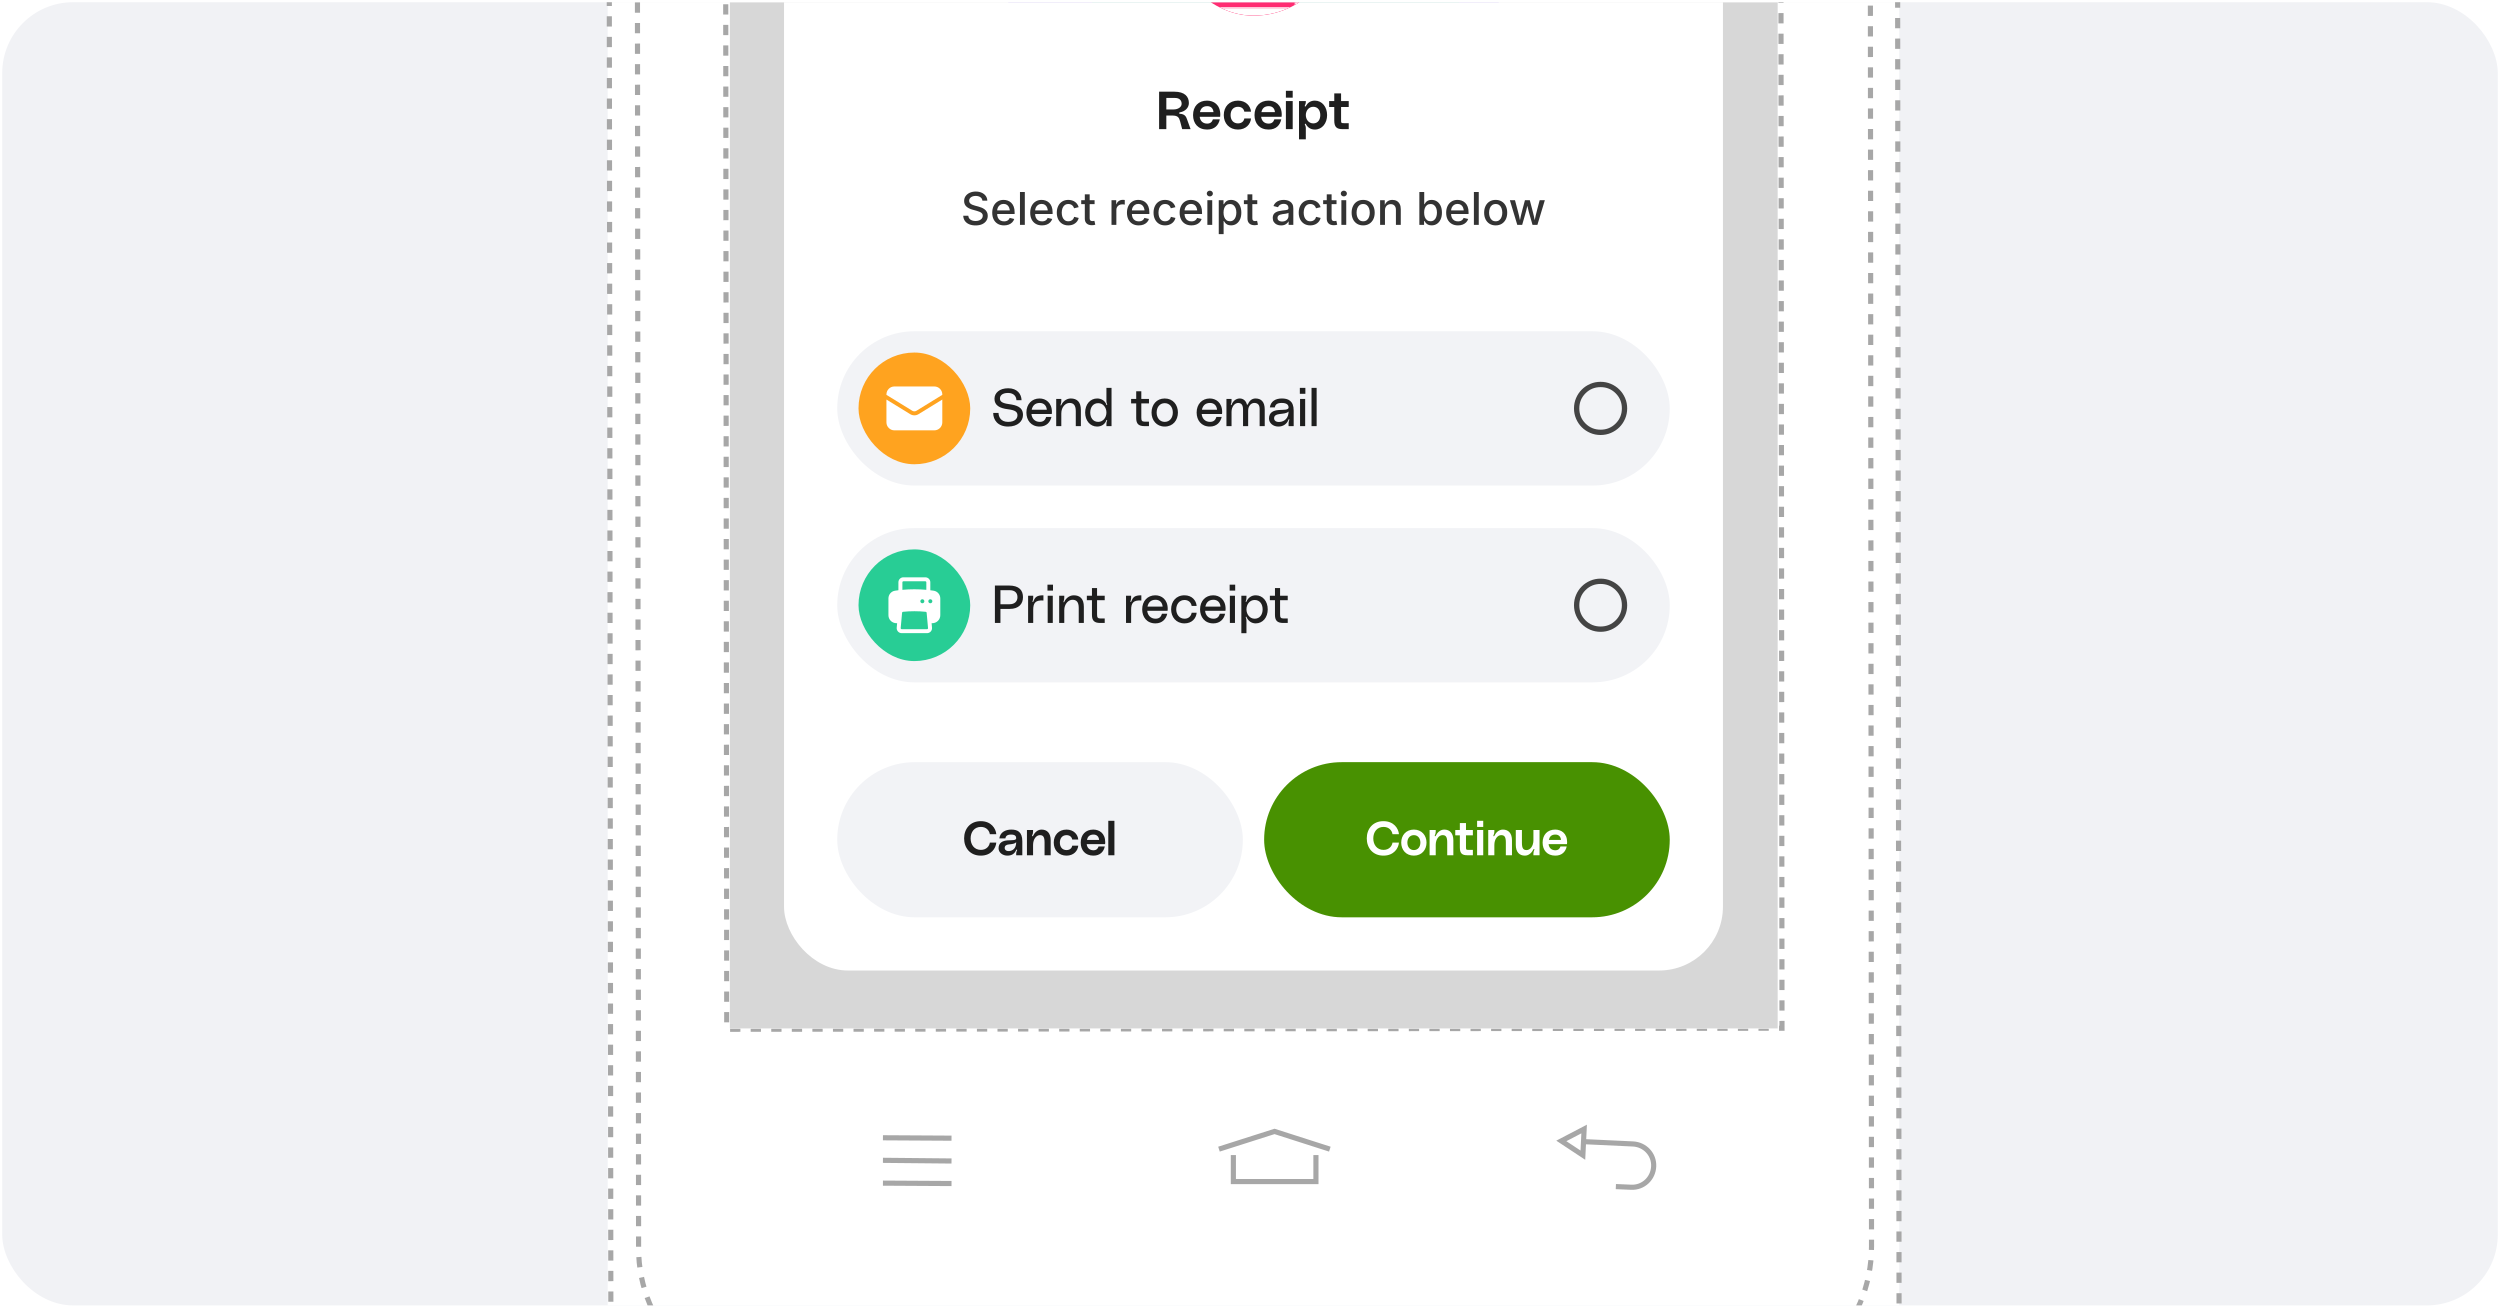 <svg width="564" height="295" viewBox="0 0 564 295" fill="none" xmlns="http://www.w3.org/2000/svg">
<g clip-path="url(#clip0_1686_16531)">
<rect x="0.5" y="0.5" width="563" height="294" rx="16" fill="#F1F2F5"/>
<rect x="137.104" y="-336.177" width="291.366" height="709.275" rx="35.294" fill="white"/>
<path d="M264.148 373.012L173.932 373.097C172.316 373.104 170.813 373.048 169.361 372.818C151.606 370.526 137.842 355.434 137.857 337.02L137.106 -299.853C137.062 -319.707 153.153 -335.935 173.183 -335.928L391.708 -336.177C411.562 -336.22 427.79 -320.13 427.783 -300.1L428.472 336.659C428.42 351.265 419.859 363.787 407.387 369.48C402.795 371.569 397.706 372.753 392.394 372.735L264.148 373.012ZM264.148 373.012L311.649 372.903L311.554 367.654C311.642 364.072 308.696 361.13 305.001 361.105L270.716 361.148C267.133 361.06 264.192 364.006 264.166 367.701L264.148 373.012ZM279.205 -310.265L297.494 -310.477M308.097 -230.032C302.774 -223.124 292.386 -218.726 280.538 -219.118C263.83 -219.778 250.538 -230.271 251.094 -242.358C251.65 -254.444 265.65 -263.777 282.358 -263.117C295.597 -262.607 306.659 -255.892 310.474 -247.098M308.097 -230.032C309.837 -229.813 311.328 -230.046 311.441 -230.108M308.097 -230.032C306.707 -230.15 305.017 -230.544 303.705 -231.588C300.619 -233.716 302.544 -236.102 302.544 -236.102M285.261 -255.441C285.261 -255.441 290.6 -248.959 290.233 -240.805C289.867 -232.652 284.943 -228.761 284.943 -228.761M279.49 -252.555C279.49 -252.555 283.821 -248.168 283.47 -241.055C283.233 -234.003 279.505 -231.949 279.505 -231.949M274.706 -249.478C274.706 -249.478 277.59 -246.649 277.283 -241.326C277.089 -236.066 274.74 -234.183 274.74 -234.183M269.662 -247.141C269.662 -247.141 271.681 -244.278 271.559 -241.56C271.437 -238.842 270.314 -236.604 270.314 -236.604M326.775 -230.606L314.491 -246.219C314.005 -246.835 313.355 -247.213 312.603 -247.24L310.462 -247.386L307.28 -247.547M313.229 -240.224C313.229 -240.224 310.306 -242.589 307.169 -244.542C304.094 -246.381 300.855 -247.984 299.873 -246.559C299.054 -245.372 299.988 -243.678 302.159 -241.34C303.907 -239.505 306.479 -237.241 309.589 -234.537C309.725 -234.023 309.861 -233.509 310.048 -233.17C310.444 -231.916 310.942 -231.013 311.491 -230.284C313.945 -226.63 317.216 -227.107 317.216 -227.107M302.336 -241.289L302.048 -241.277L297.364 -241.494C296.437 -241.573 295.776 -242.239 295.854 -243.165L296.126 -249.353C296.092 -250.217 296.871 -250.941 297.798 -250.862L305.776 -250.546C306.64 -250.581 307.364 -249.802 307.286 -248.875L307.23 -247.372L307.108 -244.654L307.17 -244.541M302.607 -240.261C302.607 -240.261 298.692 -238.546 303.503 -235.16C308.427 -231.835 309.538 -234.362 309.538 -234.362M389.746 313.676L176.532 313.944C158.582 313.969 143.976 299.487 144.065 281.474L143.652 -176.532C143.627 -194.482 158.108 -209.088 176.121 -208.999L389.335 -209.267C407.285 -209.292 421.89 -194.811 421.802 -176.798L422.215 281.208C422.24 299.159 407.696 313.651 389.746 313.676ZM163.559 -167.065L401.624 -167.3L402.018 231.969L163.953 232.204L163.559 -167.065ZM407.386 369.48C402.794 371.568 397.704 372.753 392.393 372.734L264.146 373.012L173.93 373.096C172.314 373.103 170.811 373.048 169.359 372.817L169.248 329.588C169.197 322.548 174.916 316.894 181.956 316.843L394.594 316.598C401.634 316.548 407.288 322.267 407.339 329.307L407.386 369.48ZM222.193 355.93L190.275 355.993C186.003 355.991 182.458 352.496 182.461 348.225L182.486 330.099C182.489 325.827 185.984 322.282 190.255 322.285L222.173 322.221C226.444 322.223 229.99 325.718 229.987 329.99L229.961 348.115C230.021 352.5 226.464 355.932 222.193 355.93ZM276.795 355.882L244.878 355.946C240.606 355.944 237.061 352.449 237.063 348.177L237.089 330.052C237.092 325.78 240.586 322.235 244.858 322.237L276.775 322.174C281.047 322.176 284.592 325.671 284.59 329.942L284.564 348.068C284.624 352.453 281.067 355.885 276.795 355.882ZM330.533 355.87L298.615 355.934C294.344 355.932 290.799 352.437 290.801 348.165L290.827 330.04C290.829 325.768 294.324 322.223 298.596 322.225L330.513 322.162C334.785 322.164 338.33 325.659 338.328 329.93L338.302 348.056C338.362 352.44 334.805 355.873 330.533 355.87ZM384.386 355.796L352.468 355.86C348.196 355.857 344.651 352.362 344.654 348.091L344.68 329.965C344.682 325.694 348.177 322.148 352.448 322.151L384.366 322.087C388.637 322.09 392.183 325.584 392.18 329.856L392.154 347.982C392.152 352.253 388.657 355.798 384.386 355.796ZM359.037 -336.141L354.648 -320.323C350.41 -305.031 337.033 -294.568 322.077 -294.72L248.461 -295.241C233.392 -295.332 220.264 -306.063 216.134 -321.309L212.314 -335.991L359.037 -336.141ZM277.742 -328.876L299.279 -328.897L299.29 -317.419L277.753 -317.398L277.742 -328.876ZM300.152 -193.408L275.562 -193.407C273.771 -193.45 272.275 -191.89 272.231 -190.099C272.187 -188.308 273.748 -186.812 275.539 -186.768L300.128 -186.769C301.919 -186.725 303.416 -188.286 303.459 -190.077C303.328 -191.919 301.88 -193.477 300.152 -193.408Z" stroke="#A7A7A7" stroke-width="1.159" stroke-miterlimit="10" stroke-dasharray="2.32 2.32"/>
<path d="M199.191 256.683L214.662 256.773M199.191 261.768L214.662 261.92M199.191 266.915L214.662 267.005M275 259.248L287.532 255.248L300.011 259.248M296.875 260.586V266.555H278.247V260.586M357.243 257.552L368.367 258.075C371.084 258.197 373.193 260.422 373.071 263.139C372.949 265.857 370.724 267.966 368.007 267.844L364.537 267.694M352.234 257.392L357.096 260.604L357.38 254.705L352.234 257.392Z" stroke="#A7A7A7" stroke-width="1.159" stroke-miterlimit="10"/>
<g clip-path="url(#clip1_1686_16531)">
<rect width="236.471" height="398.824" transform="translate(164.609 -166.763)" fill="white"/>
<path d="M215.199 122.276C218.987 122.276 220.398 124.667 220.398 127.345C220.398 130.024 218.9 132.415 215.199 132.415H211.412V122.276H215.199ZM215.415 130.686C217.46 130.686 218.439 129.045 218.439 127.345C218.439 125.646 217.46 124.004 215.415 124.004H213.37V130.686H215.415ZM228.633 128.512C228.633 128.713 228.619 128.857 228.59 129.073H223.06C223.19 130.226 223.939 130.917 225.091 130.917C225.969 130.917 226.416 130.442 226.632 129.765H228.504C228.173 131.334 227.107 132.53 225.076 132.53C222.614 132.53 221.26 130.874 221.26 128.613C221.26 126.236 222.729 124.695 225.048 124.695C226.805 124.695 228.633 125.747 228.633 128.512ZM223.132 127.806H226.79C226.718 126.884 226.171 126.193 225.105 126.193C223.852 126.193 223.319 126.899 223.132 127.806ZM229.544 128.613C229.544 126.352 231.028 124.695 233.389 124.695C235.521 124.695 236.788 126.136 236.918 127.691H235.103C234.988 126.971 234.426 126.366 233.389 126.366C232.122 126.366 231.388 127.288 231.388 128.613C231.388 129.938 232.122 130.859 233.389 130.859C234.426 130.859 234.988 130.254 235.103 129.534H236.918C236.788 131.09 235.535 132.53 233.389 132.53C231.071 132.53 229.544 130.874 229.544 128.613ZM238.008 122.046H239.851V132.415H238.008V122.046ZM241.525 123.889V122.046H243.368V123.889H241.525ZM241.525 132.415V124.811H243.368V132.415H241.525ZM249.448 124.695C251.09 124.695 252.184 125.761 252.184 127.921V132.415H250.341V128.555C250.341 126.841 249.894 126.366 248.929 126.366C247.864 126.366 246.885 127.561 246.885 129.318V132.415H245.041V124.811H246.885V125.286C246.885 125.747 246.798 126.02 246.654 126.323C246.596 126.452 246.51 126.654 246.697 126.697C246.813 126.726 246.856 126.64 246.913 126.524C247.259 125.761 248.123 124.695 249.448 124.695ZM260.646 128.512C260.646 128.713 260.631 128.857 260.603 129.073H255.073C255.202 130.226 255.951 130.917 257.103 130.917C257.982 130.917 258.428 130.442 258.644 129.765H260.516C260.185 131.334 259.119 132.53 257.089 132.53C254.626 132.53 253.272 130.874 253.272 128.613C253.272 126.236 254.741 124.695 257.06 124.695C258.817 124.695 260.646 125.747 260.646 128.512ZM255.145 127.806H258.802C258.73 126.884 258.183 126.193 257.117 126.193C255.865 126.193 255.332 126.899 255.145 127.806ZM267.373 122.046H269.217V132.415H267.373V132.083C267.373 131.795 267.445 131.565 267.575 131.306C267.647 131.162 267.705 131.018 267.546 130.96C267.416 130.917 267.359 131.061 267.33 131.104C266.797 131.896 266.077 132.53 264.925 132.53C262.952 132.53 261.613 130.802 261.613 128.613C261.613 126.424 262.952 124.695 264.925 124.695C266.106 124.695 266.912 125.272 267.33 126.107C267.359 126.164 267.445 126.352 267.589 126.28C267.733 126.208 267.647 126.035 267.575 125.891C267.445 125.632 267.373 125.401 267.373 125.099V122.046ZM265.357 130.859C266.567 130.859 267.373 129.822 267.373 128.613C267.373 127.403 266.567 126.366 265.357 126.366C264.061 126.366 263.456 127.403 263.456 128.613C263.456 129.822 264.061 130.859 265.357 130.859ZM270.774 134.143L271.394 132.947C271.451 132.832 271.566 132.703 271.696 132.631C271.898 132.53 272.042 132.487 272.013 132.371C271.984 132.256 271.883 132.271 271.682 132.343C271.509 132.4 271.365 132.415 271.221 132.415H270.774V130.341H272.848V132.213C272.848 132.746 272.632 133.005 272.013 134.143H270.774ZM278.488 123.889V122.046H280.331V123.889H278.488ZM278.488 132.415V124.811H280.331V132.415H278.488ZM286.411 124.695C288.053 124.695 289.148 125.761 289.148 127.921V132.415H287.304V128.555C287.304 126.841 286.858 126.366 285.893 126.366C284.827 126.366 283.848 127.561 283.848 129.318V132.415H282.005V124.811H283.848V125.286C283.848 125.747 283.762 126.02 283.617 126.323C283.56 126.452 283.473 126.654 283.661 126.697C283.776 126.726 283.819 126.64 283.877 126.524C284.222 125.761 285.086 124.695 286.411 124.695ZM290.236 129.851H292.05C292.065 130.413 292.396 131.09 293.735 131.09C294.916 131.09 295.305 130.686 295.305 130.182C295.305 129.621 294.556 129.534 293.102 129.361C290.769 129.073 290.466 127.864 290.466 127.014C290.466 125.776 291.561 124.695 293.721 124.695C295.723 124.695 296.817 125.761 296.918 127.144H295.103C295.06 126.668 294.743 126.136 293.678 126.136C292.626 126.136 292.31 126.481 292.31 126.913C292.31 127.273 292.468 127.576 293.951 127.72C295.809 127.907 297.148 128.512 297.148 130.038C297.148 131.622 295.924 132.53 293.678 132.53C291.474 132.53 290.308 131.478 290.236 129.851ZM300.98 132.53C299.339 132.53 298.244 131.464 298.244 129.304V124.811H300.087V128.67C300.087 130.384 300.534 130.859 301.499 130.859C302.564 130.859 303.544 129.664 303.544 127.907V124.811H305.387V132.415H303.544V131.939C303.544 131.478 303.645 131.205 303.774 130.902C303.832 130.773 303.918 130.571 303.731 130.528C303.616 130.499 303.573 130.586 303.515 130.701C303.14 131.45 302.305 132.53 300.98 132.53ZM310.15 123.659C309.373 123.659 309.358 123.716 309.358 124.551V124.811H311.432V126.424H309.358V132.415H307.515V126.424H306.363V124.811H307.515V124.379C307.515 122.55 308.235 122.046 309.761 122.046H311.432V123.659H310.15ZM315.734 123.659C314.957 123.659 314.942 123.716 314.942 124.551V124.811H317.016V126.424H314.942V132.415H313.099V126.424H311.947V124.811H313.099V124.379C313.099 122.55 313.819 122.046 315.345 122.046H317.016V123.659H315.734ZM318.222 123.889V122.046H320.065V123.889H318.222ZM318.222 132.415V124.811H320.065V132.415H318.222ZM321.165 128.613C321.165 126.352 322.648 124.695 325.01 124.695C327.142 124.695 328.409 126.136 328.539 127.691H326.724C326.609 126.971 326.047 126.366 325.01 126.366C323.743 126.366 323.009 127.288 323.009 128.613C323.009 129.938 323.743 130.859 325.01 130.859C326.047 130.859 326.609 130.254 326.724 129.534H328.539C328.409 131.09 327.156 132.53 325.01 132.53C322.692 132.53 321.165 130.874 321.165 128.613ZM329.629 123.889V122.046H331.472V123.889H329.629ZM329.629 132.415V124.811H331.472V132.415H329.629ZM339.946 128.512C339.946 128.713 339.931 128.857 339.902 129.073H334.372C334.502 130.226 335.251 130.917 336.403 130.917C337.281 130.917 337.728 130.442 337.944 129.765H339.816C339.485 131.334 338.419 132.53 336.388 132.53C333.926 132.53 332.572 130.874 332.572 128.613C332.572 126.236 334.041 124.695 336.36 124.695C338.117 124.695 339.946 125.747 339.946 128.512ZM334.444 127.806H338.102C338.03 126.884 337.483 126.193 336.417 126.193C335.164 126.193 334.632 126.899 334.444 127.806ZM345.443 124.695C347.084 124.695 348.179 125.761 348.179 127.921V132.415H346.336V128.555C346.336 126.841 345.889 126.366 344.924 126.366C343.859 126.366 342.879 127.561 342.879 129.318V132.415H341.036V124.811H342.879V125.286C342.879 125.747 342.793 126.02 342.649 126.323C342.591 126.452 342.505 126.654 342.692 126.697C342.807 126.726 342.85 126.64 342.908 126.524C343.254 125.761 344.118 124.695 345.443 124.695ZM354.224 126.424H352.15V129.894C352.15 130.73 352.164 130.802 352.942 130.802H354.224V132.415H352.553C351.027 132.415 350.307 131.911 350.307 130.082V126.424H348.924V124.811H350.307V122.737H352.15V124.811H354.224V126.424ZM270.853 140.659C270.075 140.659 270.061 140.716 270.061 141.551V141.811H272.135V143.424H270.061V149.415H268.218V143.424H267.065V141.811H268.218V141.379C268.218 139.55 268.938 139.046 270.464 139.046H272.135V140.659H270.853ZM275.734 149.53C274.092 149.53 272.998 148.464 272.998 146.304V141.811H274.841V145.67C274.841 147.384 275.288 147.859 276.252 147.859C277.318 147.859 278.297 146.664 278.297 144.907V141.811H280.141V149.415H278.297V148.939C278.297 148.478 278.398 148.205 278.528 147.902C278.585 147.773 278.672 147.571 278.485 147.528C278.369 147.499 278.326 147.586 278.269 147.701C277.894 148.45 277.059 149.53 275.734 149.53ZM286.214 141.695C287.856 141.695 288.951 142.761 288.951 144.921V149.415H287.107V145.555C287.107 143.841 286.661 143.366 285.696 143.366C284.63 143.366 283.651 144.561 283.651 146.318V149.415H281.808V141.811H283.651V142.286C283.651 142.747 283.565 143.02 283.421 143.323C283.363 143.452 283.277 143.654 283.464 143.697C283.579 143.726 283.622 143.64 283.68 143.524C284.025 142.761 284.89 141.695 286.214 141.695ZM295.799 139.046H297.643V149.415H295.799V149.083C295.799 148.795 295.871 148.565 296.001 148.306C296.073 148.162 296.131 148.018 295.972 147.96C295.843 147.917 295.785 148.061 295.756 148.104C295.223 148.896 294.503 149.53 293.351 149.53C291.378 149.53 290.039 147.802 290.039 145.613C290.039 143.424 291.378 141.695 293.351 141.695C294.532 141.695 295.339 142.272 295.756 143.107C295.785 143.164 295.871 143.352 296.015 143.28C296.159 143.208 296.073 143.035 296.001 142.891C295.871 142.632 295.799 142.401 295.799 142.099V139.046ZM293.783 147.859C294.993 147.859 295.799 146.822 295.799 145.613C295.799 144.403 294.993 143.366 293.783 143.366C292.487 143.366 291.882 144.403 291.882 145.613C291.882 146.822 292.487 147.859 293.783 147.859Z" fill="#262628"/>
<path d="M224.785 175.015V172.062L222.051 167.594H223.375L224.77 169.96C224.926 170.219 225.062 170.468 225.179 170.707C225.298 170.946 225.421 171.242 225.547 171.594H225.183C225.31 171.235 225.431 170.936 225.547 170.697C225.667 170.455 225.799 170.209 225.946 169.96L227.325 167.594H228.645L225.921 172.062V175.015H224.785ZM231.081 175.13C230.56 175.13 230.103 175.01 229.711 174.771C229.323 174.532 229.02 174.197 228.805 173.765C228.589 173.333 228.481 172.832 228.481 172.261C228.481 171.683 228.589 171.178 228.805 170.747C229.02 170.312 229.323 169.975 229.711 169.736C230.103 169.497 230.56 169.377 231.081 169.377C231.606 169.377 232.062 169.497 232.451 169.736C232.842 169.975 233.146 170.312 233.362 170.747C233.578 171.178 233.686 171.683 233.686 172.261C233.686 172.832 233.578 173.333 233.362 173.765C233.146 174.197 232.842 174.532 232.451 174.771C232.062 175.01 231.606 175.13 231.081 175.13ZM231.081 174.203C231.42 174.203 231.699 174.115 231.918 173.94C232.14 173.76 232.305 173.524 232.411 173.232C232.52 172.937 232.575 172.613 232.575 172.261C232.575 171.906 232.52 171.58 232.411 171.285C232.305 170.986 232.14 170.748 231.918 170.572C231.699 170.393 231.42 170.303 231.081 170.303C230.745 170.303 230.468 170.393 230.249 170.572C230.03 170.748 229.866 170.984 229.756 171.28C229.65 171.575 229.597 171.902 229.597 172.261C229.597 172.613 229.65 172.937 229.756 173.232C229.866 173.524 230.03 173.76 230.249 173.94C230.468 174.115 230.745 174.203 231.081 174.203ZM236.804 175.085C236.425 175.085 236.093 175.005 235.808 174.846C235.522 174.687 235.3 174.451 235.14 174.139C234.984 173.827 234.906 173.441 234.906 172.983V169.447H236.002V172.849C236.002 173.25 236.107 173.564 236.316 173.79C236.528 174.016 236.816 174.129 237.177 174.129C237.427 174.129 237.647 174.076 237.84 173.969C238.036 173.86 238.19 173.702 238.303 173.496C238.416 173.287 238.473 173.036 238.473 172.744V169.447H239.568V175.015H238.522L238.517 173.651H238.622C238.459 174.155 238.222 174.521 237.91 174.746C237.598 174.972 237.229 175.085 236.804 175.085ZM241.043 175.015V169.447H242.104V170.343H242.163C242.266 170.038 242.446 169.799 242.701 169.626C242.957 169.453 243.248 169.367 243.573 169.367C243.643 169.367 243.722 169.37 243.812 169.377C243.902 169.38 243.976 169.387 244.036 169.397V170.443C243.996 170.43 243.92 170.416 243.807 170.403C243.694 170.39 243.58 170.383 243.463 170.383C243.211 170.383 242.984 170.436 242.781 170.543C242.578 170.649 242.421 170.797 242.308 170.986C242.195 171.172 242.138 171.388 242.138 171.633V175.015H241.043ZM250.048 175.13C249.523 175.13 249.067 175.01 248.678 174.771C248.29 174.532 247.988 174.197 247.772 173.765C247.556 173.333 247.448 172.832 247.448 172.261C247.448 171.683 247.556 171.178 247.772 170.747C247.988 170.312 248.29 169.975 248.678 169.736C249.067 169.497 249.523 169.377 250.048 169.377C250.337 169.377 250.608 169.415 250.86 169.492C251.112 169.565 251.34 169.673 251.542 169.815C251.748 169.955 251.921 170.127 252.06 170.333C252.203 170.536 252.309 170.765 252.379 171.021L251.338 171.27C251.302 171.127 251.245 170.997 251.169 170.881C251.092 170.762 250.999 170.659 250.89 170.572C250.784 170.486 250.659 170.42 250.516 170.373C250.377 170.327 250.222 170.303 250.053 170.303C249.718 170.303 249.439 170.393 249.216 170.572C248.997 170.748 248.833 170.984 248.723 171.28C248.617 171.575 248.564 171.902 248.564 172.261C248.564 172.616 248.617 172.942 248.723 173.237C248.833 173.529 248.997 173.764 249.216 173.94C249.439 174.115 249.718 174.203 250.053 174.203C250.226 174.203 250.384 174.18 250.526 174.134C250.669 174.084 250.797 174.016 250.91 173.93C251.023 173.84 251.117 173.734 251.194 173.611C251.27 173.485 251.325 173.347 251.358 173.197L252.394 173.446C252.328 173.709 252.223 173.944 252.08 174.154C251.938 174.36 251.763 174.536 251.557 174.682C251.355 174.828 251.126 174.939 250.87 175.015C250.614 175.092 250.34 175.13 250.048 175.13ZM255.253 175.14C254.901 175.14 254.582 175.075 254.297 174.946C254.011 174.813 253.785 174.62 253.619 174.368C253.453 174.115 253.37 173.807 253.37 173.441C253.37 173.126 253.43 172.867 253.55 172.664C253.673 172.462 253.837 172.301 254.043 172.181C254.252 172.062 254.483 171.972 254.735 171.912C254.991 171.853 255.25 171.808 255.512 171.778C255.841 171.738 256.108 171.706 256.314 171.683C256.52 171.657 256.671 171.615 256.767 171.559C256.867 171.499 256.917 171.404 256.917 171.275V171.245C256.917 171.036 256.877 170.86 256.797 170.717C256.718 170.574 256.598 170.465 256.439 170.388C256.283 170.308 256.087 170.269 255.851 170.269C255.608 170.269 255.399 170.307 255.223 170.383C255.051 170.456 254.909 170.551 254.8 170.667C254.694 170.783 254.614 170.904 254.561 171.031L253.53 170.762C253.656 170.43 253.837 170.162 254.073 169.96C254.308 169.757 254.579 169.609 254.885 169.516C255.19 169.423 255.506 169.377 255.831 169.377C256.057 169.377 256.296 169.404 256.548 169.457C256.801 169.51 257.038 169.606 257.26 169.746C257.483 169.885 257.664 170.081 257.803 170.333C257.943 170.586 258.013 170.914 258.013 171.32V175.015H256.952V174.253H256.897C256.824 174.396 256.716 174.536 256.573 174.672C256.43 174.808 256.249 174.921 256.03 175.01C255.814 175.097 255.555 175.14 255.253 175.14ZM255.497 174.258C255.796 174.258 256.052 174.2 256.264 174.084C256.477 173.968 256.64 173.813 256.752 173.621C256.865 173.428 256.922 173.224 256.922 173.008V172.296C256.882 172.336 256.806 172.372 256.693 172.405C256.583 172.435 256.457 172.464 256.314 172.49C256.171 172.513 256.034 172.533 255.901 172.55C255.768 172.566 255.658 172.58 255.572 172.59C255.366 172.616 255.177 172.661 255.004 172.724C254.835 172.787 254.699 172.877 254.596 172.993C254.496 173.109 254.446 173.264 254.446 173.456C254.446 173.632 254.491 173.78 254.581 173.9C254.674 174.019 254.798 174.109 254.954 174.169C255.11 174.228 255.291 174.258 255.497 174.258ZM259.492 175.015V169.447H260.553V170.343H260.613C260.716 170.038 260.895 169.799 261.151 169.626C261.406 169.453 261.697 169.367 262.022 169.367C262.092 169.367 262.172 169.37 262.261 169.377C262.351 169.38 262.426 169.387 262.485 169.397V170.443C262.446 170.43 262.369 170.416 262.256 170.403C262.143 170.39 262.029 170.383 261.913 170.383C261.66 170.383 261.433 170.436 261.23 170.543C261.028 170.649 260.87 170.797 260.757 170.986C260.644 171.172 260.588 171.388 260.588 171.633V175.015H259.492ZM265.31 175.125C264.858 175.125 264.456 175.01 264.104 174.781C263.752 174.549 263.477 174.218 263.277 173.79C263.078 173.358 262.979 172.844 262.979 172.246C262.979 171.642 263.08 171.125 263.282 170.697C263.485 170.269 263.762 169.942 264.114 169.716C264.466 169.49 264.865 169.377 265.31 169.377C265.655 169.377 265.932 169.435 266.141 169.551C266.354 169.664 266.52 169.797 266.639 169.95C266.759 170.103 266.85 170.237 266.913 170.353H266.973V167.594H268.069V175.015H267.003V174.144H266.913C266.85 174.263 266.757 174.399 266.635 174.552C266.512 174.705 266.344 174.839 266.131 174.956C265.919 175.069 265.645 175.125 265.31 175.125ZM265.549 174.194C265.861 174.194 266.123 174.111 266.336 173.944C266.552 173.778 266.714 173.549 266.824 173.257C266.937 172.962 266.993 172.621 266.993 172.236C266.993 171.848 266.938 171.51 266.829 171.225C266.719 170.936 266.556 170.712 266.341 170.552C266.128 170.39 265.864 170.308 265.549 170.308C265.227 170.308 264.958 170.393 264.742 170.562C264.529 170.732 264.368 170.963 264.259 171.255C264.152 171.544 264.099 171.871 264.099 172.236C264.099 172.605 264.154 172.937 264.264 173.232C264.373 173.528 264.536 173.762 264.752 173.935C264.968 174.107 265.233 174.194 265.549 174.194ZM272.263 177.097V169.447H273.329V170.353H273.418C273.485 170.237 273.576 170.103 273.692 169.95C273.812 169.797 273.976 169.664 274.186 169.551C274.398 169.435 274.679 169.377 275.027 169.377C275.472 169.377 275.869 169.49 276.218 169.716C276.57 169.942 276.847 170.269 277.05 170.697C277.252 171.125 277.353 171.642 277.353 172.246C277.353 172.844 277.254 173.358 277.055 173.79C276.855 174.218 276.58 174.549 276.228 174.781C275.879 175.01 275.479 175.125 275.027 175.125C274.692 175.125 274.416 175.069 274.2 174.956C273.988 174.839 273.82 174.705 273.697 174.552C273.578 174.399 273.485 174.263 273.418 174.144H273.359V177.097H272.263ZM274.783 174.194C275.102 174.194 275.369 174.107 275.585 173.935C275.801 173.762 275.962 173.528 276.068 173.232C276.178 172.937 276.233 172.605 276.233 172.236C276.233 171.871 276.178 171.544 276.068 171.255C275.962 170.963 275.801 170.732 275.585 170.562C275.373 170.393 275.105 170.308 274.783 170.308C274.471 170.308 274.207 170.39 273.991 170.552C273.775 170.712 273.613 170.936 273.503 171.225C273.394 171.51 273.339 171.848 273.339 172.236C273.339 172.621 273.394 172.962 273.503 173.257C273.616 173.549 273.78 173.778 273.996 173.944C274.212 174.111 274.474 174.194 274.783 174.194ZM280.227 175.14C279.875 175.14 279.557 175.075 279.271 174.946C278.985 174.813 278.76 174.62 278.594 174.368C278.428 174.115 278.345 173.807 278.345 173.441C278.345 173.126 278.404 172.867 278.524 172.664C278.647 172.462 278.811 172.301 279.017 172.181C279.226 172.062 279.457 171.972 279.709 171.912C279.965 171.853 280.224 171.808 280.486 171.778C280.815 171.738 281.082 171.706 281.288 171.683C281.494 171.657 281.645 171.615 281.742 171.559C281.841 171.499 281.891 171.404 281.891 171.275V171.245C281.891 171.036 281.851 170.86 281.771 170.717C281.692 170.574 281.572 170.465 281.413 170.388C281.257 170.308 281.061 170.269 280.825 170.269C280.583 170.269 280.373 170.307 280.198 170.383C280.025 170.456 279.884 170.551 279.774 170.667C279.668 170.783 279.588 170.904 279.535 171.031L278.504 170.762C278.63 170.43 278.811 170.162 279.047 169.96C279.283 169.757 279.553 169.609 279.859 169.516C280.164 169.423 280.48 169.377 280.805 169.377C281.031 169.377 281.27 169.404 281.522 169.457C281.775 169.51 282.012 169.606 282.235 169.746C282.457 169.885 282.638 170.081 282.778 170.333C282.917 170.586 282.987 170.914 282.987 171.32V175.015H281.926V174.253H281.871C281.798 174.396 281.69 174.536 281.547 174.672C281.405 174.808 281.224 174.921 281.004 175.01C280.789 175.097 280.53 175.14 280.227 175.14ZM280.471 174.258C280.77 174.258 281.026 174.2 281.239 174.084C281.451 173.968 281.614 173.813 281.727 173.621C281.84 173.428 281.896 173.224 281.896 173.008V172.296C281.856 172.336 281.78 172.372 281.667 172.405C281.557 172.435 281.431 172.464 281.288 172.49C281.146 172.513 281.008 172.533 280.875 172.55C280.742 172.566 280.633 172.58 280.546 172.59C280.34 172.616 280.151 172.661 279.978 172.724C279.809 172.787 279.673 172.877 279.57 172.993C279.47 173.109 279.42 173.264 279.42 173.456C279.42 173.632 279.465 173.78 279.555 173.9C279.648 174.019 279.772 174.109 279.929 174.169C280.085 174.228 280.266 174.258 280.471 174.258ZM284.232 177.018L284.501 176.126L284.626 176.156C284.815 176.206 284.984 176.219 285.134 176.196C285.286 176.173 285.417 176.101 285.527 175.982C285.64 175.865 285.73 175.688 285.796 175.449L285.916 175.04L283.799 169.447H284.984L286.085 172.61C286.208 172.962 286.309 173.312 286.389 173.661C286.472 174.009 286.561 174.356 286.658 174.702H286.319C286.415 174.356 286.507 174.009 286.593 173.661C286.683 173.309 286.789 172.958 286.912 172.61L288.032 169.447H289.208L286.787 175.787C286.674 176.086 286.535 176.335 286.369 176.535C286.206 176.734 286.012 176.883 285.786 176.983C285.56 177.086 285.298 177.137 284.999 177.137C284.826 177.137 284.672 177.124 284.536 177.097C284.4 177.074 284.298 177.048 284.232 177.018ZM290.174 175.015V169.447H291.215L291.245 170.737H291.16C291.24 170.421 291.363 170.162 291.529 169.96C291.695 169.757 291.889 169.606 292.112 169.507C292.334 169.404 292.567 169.352 292.809 169.352C293.214 169.352 293.541 169.478 293.79 169.731C294.039 169.98 294.207 170.328 294.293 170.777H294.154C294.227 170.471 294.353 170.212 294.533 170C294.712 169.787 294.928 169.626 295.18 169.516C295.436 169.407 295.708 169.352 295.997 169.352C296.326 169.352 296.623 169.423 296.888 169.566C297.157 169.709 297.37 169.922 297.526 170.204C297.682 170.486 297.76 170.838 297.76 171.26V175.015H296.659V171.369C296.659 170.997 296.556 170.728 296.351 170.562C296.145 170.396 295.901 170.313 295.618 170.313C295.389 170.313 295.192 170.362 295.026 170.458C294.86 170.554 294.732 170.689 294.642 170.861C294.552 171.031 294.508 171.227 294.508 171.449V175.015H293.427V171.3C293.427 171.001 293.33 170.762 293.138 170.582C292.949 170.403 292.706 170.313 292.411 170.313C292.208 170.313 292.019 170.362 291.843 170.458C291.67 170.551 291.531 170.69 291.424 170.876C291.322 171.059 291.27 171.285 291.27 171.554V175.015H290.174ZM301.64 175.13C301.092 175.13 300.619 175.012 300.221 174.776C299.822 174.541 299.515 174.208 299.299 173.78C299.087 173.352 298.98 172.849 298.98 172.271C298.98 171.7 299.085 171.197 299.294 170.762C299.507 170.327 299.806 169.988 300.191 169.746C300.576 169.5 301.028 169.377 301.546 169.377C301.864 169.377 302.172 169.43 302.467 169.536C302.763 169.639 303.028 169.802 303.264 170.025C303.5 170.247 303.686 170.536 303.822 170.891C303.961 171.243 304.031 171.672 304.031 172.176V172.565H299.593V171.748H303.468L302.955 172.017C302.955 171.675 302.902 171.374 302.796 171.115C302.69 170.853 302.532 170.649 302.323 170.503C302.117 170.357 301.858 170.284 301.546 170.284C301.237 170.284 300.973 170.358 300.754 170.508C300.535 170.657 300.367 170.855 300.251 171.1C300.138 171.343 300.081 171.608 300.081 171.897V172.455C300.081 172.837 300.146 173.161 300.276 173.426C300.408 173.689 300.593 173.888 300.828 174.024C301.064 174.157 301.338 174.223 301.65 174.223C301.856 174.223 302.042 174.195 302.208 174.139C302.374 174.079 302.517 173.991 302.636 173.875C302.759 173.755 302.852 173.609 302.915 173.436L303.946 173.681C303.857 173.966 303.706 174.218 303.493 174.438C303.284 174.657 303.022 174.828 302.706 174.951C302.394 175.07 302.039 175.13 301.64 175.13ZM306.332 171.718V175.015H305.236V169.447H306.282L306.292 170.812H306.178C306.341 170.313 306.576 169.95 306.885 169.721C307.194 169.492 307.568 169.377 308.006 169.377C308.384 169.377 308.715 169.457 308.997 169.616C309.279 169.775 309.5 170.011 309.66 170.323C309.819 170.632 309.899 171.017 309.899 171.479V175.015H308.803V171.613C308.803 171.212 308.698 170.898 308.489 170.672C308.28 170.446 307.993 170.333 307.627 170.333C307.382 170.333 307.161 170.388 306.965 170.498C306.769 170.604 306.615 170.76 306.502 170.966C306.389 171.172 306.332 171.422 306.332 171.718ZM313.754 169.447V170.338H310.735V169.447H313.754ZM311.547 168.122H312.643V173.511C312.643 173.734 312.69 173.898 312.783 174.004C312.879 174.107 313.035 174.159 313.251 174.159C313.307 174.159 313.382 174.152 313.475 174.139C313.568 174.125 313.648 174.112 313.714 174.099L313.908 174.976C313.792 175.015 313.667 175.044 313.535 175.06C313.402 175.08 313.271 175.09 313.141 175.09C312.636 175.09 312.245 174.961 311.966 174.702C311.687 174.439 311.547 174.072 311.547 173.601V168.122ZM320.329 169.447V170.338H316.932V169.447H320.329ZM317.988 175.015V168.809C317.988 168.464 318.064 168.175 318.217 167.943C318.373 167.71 318.577 167.536 318.829 167.42C319.082 167.303 319.354 167.245 319.646 167.245C319.869 167.245 320.058 167.263 320.214 167.3C320.373 167.336 320.49 167.368 320.563 167.395L320.309 168.281C320.256 168.265 320.189 168.248 320.109 168.231C320.033 168.211 319.937 168.202 319.821 168.202C319.562 168.202 319.374 168.266 319.258 168.396C319.141 168.525 319.083 168.713 319.083 168.959V175.015H317.988ZM322.834 175.14C322.482 175.14 322.163 175.075 321.878 174.946C321.592 174.813 321.366 174.62 321.2 174.368C321.034 174.115 320.951 173.807 320.951 173.441C320.951 173.126 321.011 172.867 321.131 172.664C321.253 172.462 321.418 172.301 321.624 172.181C321.833 172.062 322.064 171.972 322.316 171.912C322.572 171.853 322.831 171.808 323.093 171.778C323.422 171.738 323.689 171.706 323.895 171.683C324.101 171.657 324.252 171.615 324.348 171.559C324.448 171.499 324.498 171.404 324.498 171.275V171.245C324.498 171.036 324.458 170.86 324.378 170.717C324.298 170.574 324.179 170.465 324.019 170.388C323.863 170.308 323.667 170.269 323.432 170.269C323.189 170.269 322.98 170.307 322.804 170.383C322.631 170.456 322.49 170.551 322.381 170.667C322.274 170.783 322.195 170.904 322.142 171.031L321.111 170.762C321.237 170.43 321.418 170.162 321.654 169.96C321.889 169.757 322.16 169.609 322.465 169.516C322.771 169.423 323.086 169.377 323.412 169.377C323.638 169.377 323.877 169.404 324.129 169.457C324.381 169.51 324.619 169.606 324.841 169.746C325.064 169.885 325.245 170.081 325.384 170.333C325.524 170.586 325.593 170.914 325.593 171.32V175.015H324.532V174.253H324.478C324.405 174.396 324.297 174.536 324.154 174.672C324.011 174.808 323.83 174.921 323.611 175.01C323.395 175.097 323.136 175.14 322.834 175.14ZM323.078 174.258C323.377 174.258 323.633 174.2 323.845 174.084C324.058 173.968 324.22 173.813 324.333 173.621C324.446 173.428 324.503 173.224 324.503 173.008V172.296C324.463 172.336 324.386 172.372 324.273 172.405C324.164 172.435 324.038 172.464 323.895 172.49C323.752 172.513 323.614 172.533 323.481 172.55C323.349 172.566 323.239 172.58 323.153 172.59C322.947 172.616 322.758 172.661 322.585 172.724C322.416 172.787 322.279 172.877 322.176 172.993C322.077 173.109 322.027 173.264 322.027 173.456C322.027 173.632 322.072 173.78 322.162 173.9C322.255 174.019 322.379 174.109 322.535 174.169C322.691 174.228 322.872 174.258 323.078 174.258ZM327.073 175.015V169.447H328.169V175.015H327.073ZM327.626 168.595C327.436 168.595 327.274 168.532 327.137 168.406C327.005 168.28 326.938 168.127 326.938 167.947C326.938 167.765 327.005 167.61 327.137 167.484C327.274 167.358 327.436 167.295 327.626 167.295C327.815 167.295 327.978 167.358 328.114 167.484C328.25 167.61 328.318 167.765 328.318 167.947C328.318 168.127 328.25 168.28 328.114 168.406C327.978 168.532 327.815 168.595 327.626 168.595ZM330.739 167.594V175.015H329.643V167.594H330.739ZM334.614 175.13C334.066 175.13 333.593 175.012 333.194 174.776C332.796 174.541 332.489 174.208 332.273 173.78C332.06 173.352 331.954 172.849 331.954 172.271C331.954 171.7 332.059 171.197 332.268 170.762C332.48 170.327 332.779 169.988 333.164 169.746C333.55 169.5 334.001 169.377 334.519 169.377C334.838 169.377 335.145 169.43 335.441 169.536C335.736 169.639 336.002 169.802 336.238 170.025C336.473 170.247 336.659 170.536 336.795 170.891C336.935 171.243 337.005 171.672 337.005 172.176V172.565H332.567V171.748H336.442L335.929 172.017C335.929 171.675 335.876 171.374 335.769 171.115C335.663 170.853 335.505 170.649 335.296 170.503C335.09 170.357 334.831 170.284 334.519 170.284C334.21 170.284 333.946 170.358 333.727 170.508C333.508 170.657 333.34 170.855 333.224 171.1C333.111 171.343 333.055 171.608 333.055 171.897V172.455C333.055 172.837 333.12 173.161 333.249 173.426C333.382 173.689 333.566 173.888 333.802 174.024C334.038 174.157 334.312 174.223 334.624 174.223C334.83 174.223 335.016 174.195 335.182 174.139C335.348 174.079 335.49 173.991 335.61 173.875C335.733 173.755 335.826 173.609 335.889 173.436L336.92 173.681C336.83 173.966 336.679 174.218 336.467 174.438C336.258 174.657 335.995 174.828 335.68 174.951C335.368 175.07 335.012 175.13 334.614 175.13ZM340.282 175.125C339.83 175.125 339.429 175.01 339.077 174.781C338.725 174.549 338.449 174.218 338.25 173.79C338.051 173.358 337.951 172.844 337.951 172.246C337.951 171.642 338.052 171.125 338.255 170.697C338.457 170.269 338.735 169.942 339.087 169.716C339.439 169.49 339.837 169.377 340.282 169.377C340.627 169.377 340.905 169.435 341.114 169.551C341.326 169.664 341.492 169.797 341.612 169.95C341.732 170.103 341.823 170.237 341.886 170.353H341.946V167.594H343.041V175.015H341.976V174.144H341.886C341.823 174.263 341.73 174.399 341.607 174.552C341.484 174.705 341.316 174.839 341.104 174.956C340.891 175.069 340.617 175.125 340.282 175.125ZM340.521 174.194C340.833 174.194 341.096 174.111 341.308 173.944C341.524 173.778 341.687 173.549 341.796 173.257C341.909 172.962 341.966 172.621 341.966 172.236C341.966 171.848 341.911 171.51 341.801 171.225C341.692 170.936 341.529 170.712 341.313 170.552C341.101 170.39 340.837 170.308 340.521 170.308C340.199 170.308 339.93 170.393 339.714 170.562C339.502 170.732 339.341 170.963 339.231 171.255C339.125 171.544 339.072 171.871 339.072 172.236C339.072 172.605 339.126 172.937 339.236 173.232C339.346 173.528 339.508 173.762 339.724 173.935C339.94 174.107 340.206 174.194 340.521 174.194Z" fill="#4F4F4F"/>
<g clip-path="url(#clip2_1686_16531)">
<rect x="227.469" y="-51.615" width="110.639" height="110.639" rx="9.601" fill="#7C4DFF"/>
<path d="M220.767 -10.514C252.107 -39.129 309.473 -86.002 288.217 -44.579C261.646 7.2 172.395 113.484 243.25 75.331C299.935 44.808 344.084 -13.693 359.072 -39.129" stroke="#946EFF" stroke-width="6.001" stroke-linecap="round" stroke-linejoin="round"/>
<path d="M365.198 36.61L287.777 -40.81L240.962 6.005L318.383 83.425L365.198 36.61ZM283.664 3.948L271.446 -8.27L279.551 -16.375L291.769 -4.157L283.664 3.948Z" fill="#28CD95"/>
</g>
<rect x="305.889" y="22.751" width="51.864" height="51.864" rx="25.932" fill="#FFA31F"/>
<rect x="305.889" y="22.751" width="51.864" height="51.864" rx="25.932" stroke="white" stroke-width="3"/>
<g clip-path="url(#clip3_1686_16531)">
<path d="M331.82 34.307L317.135 56.335H346.506L331.82 34.307ZM331.82 53.398C331.043 53.398 330.352 52.707 330.352 51.929C330.352 51.152 331.043 50.461 331.82 50.461C332.598 50.461 333.289 51.152 333.289 51.929C333.289 52.793 332.684 53.398 331.82 53.398ZM330.352 47.524V40.181H333.289V47.524H330.352Z" fill="white"/>
</g>
<g filter="url(#filter0_b_1686_16531)">
<rect x="155.016" y="-175.075" width="255.781" height="413.341" fill="#D3D3D3" fill-opacity="0.9"/>
</g>
<rect x="176.877" y="-52.273" width="211.818" height="271.22" rx="14.401" fill="white"/>
<g filter="url(#filter1_i_1686_16531)">
<g clip-path="url(#clip4_1686_16531)">
<rect x="263.584" y="-37.272" width="38.403" height="38.403" rx="19.202" fill="#FF2C72"/>
<g filter="url(#filter2_di_1686_16531)">
<path d="M289.256 -23.817L283.427 -26.148L277.543 -23.817L271.492 -26.148V-7.663H292.309V0.053H290.755V-6.109H266.885V0.442C266.885 1.94 268.106 3.162 269.605 3.162H293.475C294.974 3.162 296.195 1.94 296.195 0.442V-26.148L289.256 -23.817ZM286.924 -13.825H276.155V-15.379H286.924V-13.825ZM291.532 -17.655H276.1V-19.209H291.532V-17.655Z" fill="white"/>
<path d="M271.492 -7.552H292.198V-0.058H290.866V-6.109V-6.22H290.755H266.885H266.773V-6.109V0.442C266.773 2.002 268.045 3.273 269.605 3.273H293.475C295.035 3.273 296.306 2.002 296.306 0.442V-26.148V-26.303L296.159 -26.254L289.259 -23.936L283.469 -26.252L283.427 -26.268L283.386 -26.252L277.542 -23.936L271.532 -26.252L271.381 -26.311V-26.148V-7.663V-7.552H271.492ZM286.813 -13.936H276.267V-15.268H286.813V-13.936ZM291.421 -17.767H276.211V-19.098H291.421V-17.767Z" stroke="white" stroke-width="0.223"/>
</g>
</g>
</g>
<path d="M261.492 29.133V20.684H264.924C267.3 20.684 268.212 21.812 268.212 23.252C268.212 24.236 267.456 25.137 266.148 25.352C266.088 25.364 266.016 25.401 266.016 25.509C266.016 25.605 266.064 25.665 266.148 25.665C267.348 25.724 267.6 26.373 267.78 26.877L268.596 29.133H266.7L266.244 27.417C266.004 26.517 265.764 26.061 264.42 26.061H263.124V29.133H261.492ZM263.124 24.692H264.768C265.764 24.692 266.58 24.164 266.58 23.42C266.58 22.592 266.028 22.1 265.104 22.1H263.124V24.692ZM275.297 25.881C275.297 26.049 275.285 26.169 275.261 26.349H270.653C270.761 27.309 271.385 27.885 272.345 27.885C273.077 27.885 273.449 27.489 273.629 26.925H275.189C274.913 28.233 274.025 29.229 272.333 29.229C270.281 29.229 269.153 27.849 269.153 25.965C269.153 23.984 270.377 22.7 272.309 22.7C273.773 22.7 275.297 23.576 275.297 25.881ZM270.713 25.293H273.761C273.701 24.524 273.245 23.948 272.357 23.948C271.313 23.948 270.869 24.536 270.713 25.293ZM276.085 25.965C276.085 24.08 277.321 22.7 279.289 22.7C281.065 22.7 282.121 23.9 282.229 25.197H280.717C280.621 24.596 280.153 24.092 279.289 24.092C278.233 24.092 277.621 24.86 277.621 25.965C277.621 27.069 278.233 27.837 279.289 27.837C280.153 27.837 280.621 27.333 280.717 26.733H282.229C282.121 28.029 281.077 29.229 279.289 29.229C277.357 29.229 276.085 27.849 276.085 25.965ZM289.161 25.881C289.161 26.049 289.149 26.169 289.125 26.349H284.517C284.625 27.309 285.249 27.885 286.209 27.885C286.941 27.885 287.313 27.489 287.493 26.925H289.053C288.777 28.233 287.889 29.229 286.197 29.229C284.145 29.229 283.016 27.849 283.016 25.965C283.016 23.984 284.241 22.7 286.173 22.7C287.637 22.7 289.161 23.576 289.161 25.881ZM284.577 25.293H287.625C287.565 24.524 287.109 23.948 286.221 23.948C285.177 23.948 284.733 24.536 284.577 25.293ZM290.098 22.028V20.492H291.634V22.028H290.098ZM290.098 29.133V22.796H291.634V29.133H290.098ZM294.593 22.796V23.036C294.593 23.288 294.533 23.48 294.425 23.696C294.377 23.816 294.293 23.96 294.413 24.02C294.533 24.08 294.605 23.924 294.629 23.876C295.013 23.204 295.649 22.7 296.633 22.7C298.277 22.7 299.393 24.14 299.393 25.965C299.393 27.789 298.277 29.229 296.633 29.229C295.673 29.229 295.013 28.737 294.629 28.041C294.605 28.005 294.557 27.885 294.449 27.921C294.317 27.969 294.365 28.089 294.425 28.209C294.533 28.425 294.593 28.617 294.593 28.857V31.437H293.056V22.796H294.593ZM296.273 27.837C297.353 27.837 297.857 26.973 297.857 25.965C297.857 24.956 297.353 24.092 296.273 24.092C295.265 24.092 294.593 24.956 294.593 25.965C294.593 26.973 295.265 27.837 296.273 27.837ZM304.274 24.14H302.546V27.033C302.546 27.729 302.558 27.789 303.206 27.789H304.274V29.133H302.882C301.61 29.133 301.01 28.713 301.01 27.189V24.14H299.858V22.796H301.01V21.068H302.546V22.796H304.274V24.14Z" fill="#1F1F1F"/>
<path d="M220.087 50.858C219.533 50.858 219.051 50.77 218.643 50.594C218.235 50.418 217.914 50.167 217.682 49.842C217.453 49.513 217.326 49.123 217.303 48.672H218.444C218.467 48.941 218.553 49.163 218.703 49.339C218.856 49.515 219.053 49.646 219.295 49.733C219.538 49.819 219.8 49.862 220.082 49.862C220.398 49.862 220.677 49.814 220.919 49.718C221.165 49.618 221.359 49.478 221.502 49.299C221.645 49.117 221.716 48.906 221.716 48.667C221.716 48.451 221.653 48.275 221.527 48.139C221.404 47.999 221.236 47.885 221.024 47.795C220.815 47.702 220.576 47.621 220.307 47.551L219.44 47.312C218.832 47.149 218.357 46.908 218.015 46.59C217.677 46.271 217.507 45.857 217.507 45.349C217.507 44.921 217.622 44.547 217.851 44.229C218.083 43.907 218.397 43.657 218.792 43.481C219.191 43.302 219.639 43.212 220.137 43.212C220.645 43.212 221.092 43.302 221.477 43.481C221.866 43.657 222.169 43.9 222.389 44.209C222.611 44.517 222.727 44.87 222.737 45.265H221.632C221.595 44.926 221.437 44.664 221.158 44.478C220.883 44.292 220.534 44.199 220.112 44.199C219.813 44.199 219.553 44.245 219.33 44.338C219.111 44.431 218.94 44.561 218.817 44.727C218.698 44.889 218.638 45.075 218.638 45.285C218.638 45.52 218.709 45.711 218.852 45.857C218.998 46 219.174 46.115 219.38 46.201C219.589 46.284 219.789 46.35 219.978 46.4L220.7 46.59C220.936 46.649 221.178 46.731 221.427 46.834C221.68 46.933 221.912 47.064 222.125 47.227C222.337 47.386 222.508 47.586 222.638 47.825C222.77 48.061 222.837 48.346 222.837 48.681C222.837 49.1 222.729 49.474 222.513 49.802C222.297 50.131 221.984 50.39 221.572 50.579C221.163 50.765 220.669 50.858 220.087 50.858ZM226.508 50.848C225.96 50.848 225.487 50.73 225.088 50.495C224.69 50.259 224.383 49.927 224.167 49.498C223.954 49.07 223.848 48.567 223.848 47.989C223.848 47.418 223.953 46.915 224.162 46.48C224.374 46.045 224.673 45.706 225.058 45.464C225.444 45.218 225.895 45.095 226.413 45.095C226.732 45.095 227.039 45.148 227.335 45.255C227.63 45.358 227.896 45.52 228.132 45.743C228.367 45.965 228.553 46.254 228.689 46.609C228.829 46.961 228.899 47.39 228.899 47.895V48.283H224.461V47.466H228.336L227.823 47.735C227.823 47.393 227.77 47.093 227.663 46.834C227.557 46.571 227.399 46.367 227.19 46.221C226.984 46.075 226.725 46.002 226.413 46.002C226.104 46.002 225.84 46.077 225.621 46.226C225.402 46.375 225.234 46.573 225.118 46.819C225.005 47.061 224.949 47.327 224.949 47.616V48.173C224.949 48.555 225.014 48.879 225.143 49.145C225.276 49.407 225.46 49.606 225.696 49.742C225.932 49.875 226.206 49.942 226.518 49.942C226.724 49.942 226.91 49.913 227.076 49.857C227.242 49.797 227.384 49.709 227.504 49.593C227.627 49.474 227.72 49.327 227.783 49.155L228.814 49.399C228.724 49.684 228.573 49.937 228.361 50.156C228.152 50.375 227.889 50.546 227.574 50.669C227.262 50.788 226.906 50.848 226.508 50.848ZM231.2 43.312V50.734H230.104V43.312H231.2ZM235.075 50.848C234.527 50.848 234.054 50.73 233.655 50.495C233.257 50.259 232.95 49.927 232.734 49.498C232.521 49.07 232.415 48.567 232.415 47.989C232.415 47.418 232.52 46.915 232.729 46.48C232.941 46.045 233.24 45.706 233.626 45.464C234.011 45.218 234.462 45.095 234.98 45.095C235.299 45.095 235.606 45.148 235.902 45.255C236.197 45.358 236.463 45.52 236.699 45.743C236.934 45.965 237.12 46.254 237.257 46.609C237.396 46.961 237.466 47.39 237.466 47.895V48.283H233.028V47.466H236.903L236.39 47.735C236.39 47.393 236.337 47.093 236.231 46.834C236.124 46.571 235.967 46.367 235.757 46.221C235.551 46.075 235.292 46.002 234.98 46.002C234.672 46.002 234.408 46.077 234.188 46.226C233.969 46.375 233.802 46.573 233.685 46.819C233.572 47.061 233.516 47.327 233.516 47.616V48.173C233.516 48.555 233.581 48.879 233.71 49.145C233.843 49.407 234.027 49.606 234.263 49.742C234.499 49.875 234.773 49.942 235.085 49.942C235.291 49.942 235.477 49.913 235.643 49.857C235.809 49.797 235.952 49.709 236.071 49.593C236.194 49.474 236.287 49.327 236.35 49.155L237.381 49.399C237.291 49.684 237.14 49.937 236.928 50.156C236.719 50.375 236.456 50.546 236.141 50.669C235.829 50.788 235.473 50.848 235.075 50.848ZM241.012 50.848C240.488 50.848 240.031 50.729 239.642 50.49C239.254 50.251 238.952 49.915 238.736 49.483C238.52 49.052 238.412 48.55 238.412 47.979C238.412 47.401 238.52 46.897 238.736 46.465C238.952 46.03 239.254 45.693 239.642 45.454C240.031 45.215 240.488 45.095 241.012 45.095C241.301 45.095 241.572 45.133 241.824 45.21C242.076 45.283 242.304 45.391 242.506 45.534C242.712 45.673 242.885 45.846 243.024 46.052C243.167 46.254 243.274 46.483 243.343 46.739L242.302 46.988C242.266 46.845 242.209 46.716 242.133 46.599C242.057 46.48 241.964 46.377 241.854 46.291C241.748 46.204 241.623 46.138 241.48 46.091C241.341 46.045 241.187 46.022 241.017 46.022C240.682 46.022 240.403 46.111 240.18 46.291C239.961 46.467 239.797 46.702 239.687 46.998C239.581 47.294 239.528 47.621 239.528 47.979C239.528 48.334 239.581 48.66 239.687 48.956C239.797 49.248 239.961 49.482 240.18 49.658C240.403 49.834 240.682 49.922 241.017 49.922C241.19 49.922 241.348 49.898 241.49 49.852C241.633 49.802 241.761 49.734 241.874 49.648C241.987 49.558 242.081 49.452 242.158 49.329C242.234 49.203 242.289 49.065 242.322 48.916L243.358 49.165C243.292 49.427 243.187 49.663 243.044 49.872C242.902 50.078 242.727 50.254 242.521 50.4C242.319 50.546 242.09 50.657 241.834 50.734C241.578 50.81 241.304 50.848 241.012 50.848ZM246.939 45.165V46.057H243.921V45.165H246.939ZM244.733 43.84H245.829V49.229C245.829 49.452 245.875 49.616 245.968 49.722C246.064 49.825 246.221 49.877 246.436 49.877C246.493 49.877 246.568 49.87 246.661 49.857C246.754 49.844 246.833 49.83 246.9 49.817L247.094 50.694C246.978 50.734 246.853 50.762 246.72 50.779C246.587 50.798 246.456 50.808 246.327 50.808C245.822 50.808 245.43 50.679 245.151 50.42C244.872 50.157 244.733 49.791 244.733 49.319V43.84ZM250.755 50.734V45.165H251.816V46.062H251.876C251.978 45.756 252.158 45.517 252.413 45.344C252.669 45.172 252.96 45.085 253.285 45.085C253.355 45.085 253.435 45.089 253.524 45.095C253.614 45.099 253.689 45.105 253.748 45.115V46.161C253.709 46.148 253.632 46.135 253.519 46.121C253.406 46.108 253.292 46.101 253.176 46.101C252.923 46.101 252.696 46.154 252.493 46.261C252.291 46.367 252.133 46.515 252.02 46.704C251.907 46.89 251.851 47.106 251.851 47.352V50.734H250.755ZM256.901 50.848C256.353 50.848 255.88 50.73 255.482 50.495C255.083 50.259 254.776 49.927 254.56 49.498C254.348 49.07 254.241 48.567 254.241 47.989C254.241 47.418 254.346 46.915 254.555 46.48C254.768 46.045 255.067 45.706 255.452 45.464C255.837 45.218 256.289 45.095 256.807 45.095C257.125 45.095 257.433 45.148 257.728 45.255C258.024 45.358 258.289 45.52 258.525 45.743C258.761 45.965 258.947 46.254 259.083 46.609C259.222 46.961 259.292 47.39 259.292 47.895V48.283H254.854V47.466H258.729L258.216 47.735C258.216 47.393 258.163 47.093 258.057 46.834C257.951 46.571 257.793 46.367 257.584 46.221C257.378 46.075 257.119 46.002 256.807 46.002C256.498 46.002 256.234 46.077 256.015 46.226C255.795 46.375 255.628 46.573 255.512 46.819C255.399 47.061 255.342 47.327 255.342 47.616V48.173C255.342 48.555 255.407 48.879 255.536 49.145C255.669 49.407 255.854 49.606 256.089 49.742C256.325 49.875 256.599 49.942 256.911 49.942C257.117 49.942 257.303 49.913 257.469 49.857C257.635 49.797 257.778 49.709 257.897 49.593C258.02 49.474 258.113 49.327 258.176 49.155L259.207 49.399C259.118 49.684 258.967 49.937 258.754 50.156C258.545 50.375 258.283 50.546 257.967 50.669C257.655 50.788 257.3 50.848 256.901 50.848ZM262.838 50.848C262.314 50.848 261.857 50.729 261.469 50.49C261.08 50.251 260.778 49.915 260.562 49.483C260.346 49.052 260.238 48.55 260.238 47.979C260.238 47.401 260.346 46.897 260.562 46.465C260.778 46.03 261.08 45.693 261.469 45.454C261.857 45.215 262.314 45.095 262.838 45.095C263.127 45.095 263.398 45.133 263.65 45.21C263.903 45.283 264.13 45.391 264.333 45.534C264.539 45.673 264.711 45.846 264.851 46.052C264.994 46.254 265.1 46.483 265.17 46.739L264.129 46.988C264.092 46.845 264.036 46.716 263.959 46.599C263.883 46.48 263.79 46.377 263.68 46.291C263.574 46.204 263.449 46.138 263.307 46.091C263.167 46.045 263.013 46.022 262.843 46.022C262.508 46.022 262.229 46.111 262.007 46.291C261.788 46.467 261.623 46.702 261.514 46.998C261.407 47.294 261.354 47.621 261.354 47.979C261.354 48.334 261.407 48.66 261.514 48.956C261.623 49.248 261.788 49.482 262.007 49.658C262.229 49.834 262.508 49.922 262.843 49.922C263.016 49.922 263.174 49.898 263.317 49.852C263.459 49.802 263.587 49.734 263.7 49.648C263.813 49.558 263.908 49.452 263.984 49.329C264.06 49.203 264.115 49.065 264.148 48.916L265.184 49.165C265.118 49.427 265.013 49.663 264.871 49.872C264.728 50.078 264.554 50.254 264.348 50.4C264.145 50.546 263.916 50.657 263.66 50.734C263.405 50.81 263.131 50.848 262.838 50.848ZM268.786 50.848C268.238 50.848 267.765 50.73 267.366 50.495C266.968 50.259 266.66 49.927 266.445 49.498C266.232 49.07 266.126 48.567 266.126 47.989C266.126 47.418 266.23 46.915 266.44 46.48C266.652 46.045 266.951 45.706 267.336 45.464C267.721 45.218 268.173 45.095 268.691 45.095C269.01 45.095 269.317 45.148 269.613 45.255C269.908 45.358 270.174 45.52 270.409 45.743C270.645 45.965 270.831 46.254 270.967 46.609C271.107 46.961 271.177 47.39 271.177 47.895V48.283H266.739V47.466H270.614L270.101 47.735C270.101 47.393 270.048 47.093 269.941 46.834C269.835 46.571 269.677 46.367 269.468 46.221C269.262 46.075 269.003 46.002 268.691 46.002C268.382 46.002 268.118 46.077 267.899 46.226C267.68 46.375 267.512 46.573 267.396 46.819C267.283 47.061 267.227 47.327 267.227 47.616V48.173C267.227 48.555 267.291 48.879 267.421 49.145C267.554 49.407 267.738 49.606 267.974 49.742C268.21 49.875 268.484 49.942 268.796 49.942C269.002 49.942 269.187 49.913 269.354 49.857C269.52 49.797 269.662 49.709 269.782 49.593C269.905 49.474 269.998 49.327 270.061 49.155L271.092 49.399C271.002 49.684 270.851 49.937 270.639 50.156C270.429 50.375 270.167 50.546 269.852 50.669C269.539 50.788 269.184 50.848 268.786 50.848ZM272.382 50.734V45.165H273.478V50.734H272.382ZM272.935 44.313C272.745 44.313 272.583 44.25 272.447 44.124C272.314 43.998 272.247 43.845 272.247 43.666C272.247 43.483 272.314 43.329 272.447 43.203C272.583 43.076 272.745 43.013 272.935 43.013C273.124 43.013 273.287 43.076 273.423 43.203C273.559 43.329 273.627 43.483 273.627 43.666C273.627 43.845 273.559 43.998 273.423 44.124C273.287 44.25 273.124 44.313 272.935 44.313ZM274.952 52.816V45.165H276.018V46.072H276.108C276.174 45.955 276.265 45.821 276.382 45.668C276.501 45.515 276.665 45.383 276.875 45.27C277.087 45.153 277.368 45.095 277.716 45.095C278.161 45.095 278.558 45.208 278.907 45.434C279.259 45.66 279.536 45.987 279.739 46.415C279.941 46.844 280.043 47.36 280.043 47.964C280.043 48.562 279.943 49.077 279.744 49.508C279.544 49.937 279.269 50.267 278.917 50.499C278.568 50.729 278.168 50.843 277.716 50.843C277.381 50.843 277.105 50.787 276.89 50.674C276.677 50.558 276.509 50.423 276.387 50.27C276.267 50.118 276.174 49.981 276.108 49.862H276.048V52.816H274.952ZM277.472 49.912C277.791 49.912 278.058 49.825 278.274 49.653C278.49 49.48 278.651 49.246 278.757 48.95C278.867 48.655 278.922 48.323 278.922 47.954C278.922 47.589 278.867 47.262 278.757 46.973C278.651 46.681 278.49 46.45 278.274 46.281C278.062 46.111 277.794 46.027 277.472 46.027C277.16 46.027 276.896 46.108 276.68 46.271C276.465 46.43 276.302 46.654 276.192 46.943C276.083 47.229 276.028 47.566 276.028 47.954C276.028 48.34 276.083 48.68 276.192 48.975C276.305 49.268 276.47 49.497 276.685 49.663C276.901 49.829 277.164 49.912 277.472 49.912ZM283.639 45.165V46.057H280.62V45.165H283.639ZM281.432 43.84H282.528V49.229C282.528 49.452 282.574 49.616 282.667 49.722C282.764 49.825 282.92 49.877 283.136 49.877C283.192 49.877 283.267 49.87 283.36 49.857C283.453 49.844 283.532 49.83 283.599 49.817L283.793 50.694C283.677 50.734 283.552 50.762 283.42 50.779C283.287 50.798 283.156 50.808 283.026 50.808C282.521 50.808 282.13 50.679 281.851 50.42C281.572 50.157 281.432 49.791 281.432 49.319V43.84ZM289.013 50.858C288.661 50.858 288.342 50.793 288.057 50.664C287.771 50.531 287.545 50.339 287.379 50.086C287.213 49.834 287.13 49.525 287.13 49.16C287.13 48.844 287.19 48.585 287.31 48.383C287.433 48.18 287.597 48.019 287.803 47.9C288.012 47.78 288.243 47.69 288.495 47.63C288.751 47.571 289.01 47.526 289.272 47.496C289.601 47.456 289.868 47.425 290.074 47.401C290.28 47.375 290.431 47.333 290.527 47.277C290.627 47.217 290.677 47.123 290.677 46.993V46.963C290.677 46.754 290.637 46.578 290.557 46.435C290.477 46.292 290.358 46.183 290.199 46.106C290.042 46.027 289.847 45.987 289.611 45.987C289.368 45.987 289.159 46.025 288.983 46.101C288.811 46.175 288.669 46.269 288.56 46.385C288.454 46.502 288.374 46.623 288.321 46.749L287.29 46.48C287.416 46.148 287.597 45.881 287.833 45.678C288.068 45.475 288.339 45.328 288.645 45.235C288.95 45.142 289.265 45.095 289.591 45.095C289.817 45.095 290.056 45.122 290.308 45.175C290.561 45.228 290.798 45.324 291.02 45.464C291.243 45.603 291.424 45.799 291.563 46.052C291.703 46.304 291.773 46.633 291.773 47.038V50.734H290.712V49.972H290.657C290.584 50.114 290.476 50.254 290.333 50.39C290.19 50.526 290.009 50.639 289.79 50.729C289.574 50.815 289.315 50.858 289.013 50.858ZM289.257 49.977C289.556 49.977 289.812 49.918 290.024 49.802C290.237 49.686 290.399 49.532 290.512 49.339C290.625 49.146 290.682 48.942 290.682 48.726V48.014C290.642 48.054 290.565 48.09 290.453 48.124C290.343 48.154 290.217 48.182 290.074 48.208C289.931 48.232 289.793 48.252 289.661 48.268C289.528 48.285 289.418 48.298 289.332 48.308C289.126 48.334 288.937 48.379 288.764 48.442C288.595 48.505 288.459 48.595 288.356 48.711C288.256 48.828 288.206 48.982 288.206 49.175C288.206 49.351 288.251 49.498 288.341 49.618C288.434 49.737 288.558 49.827 288.714 49.887C288.87 49.947 289.051 49.977 289.257 49.977ZM295.593 50.848C295.068 50.848 294.612 50.729 294.223 50.49C293.835 50.251 293.532 49.915 293.317 49.483C293.101 49.052 292.993 48.55 292.993 47.979C292.993 47.401 293.101 46.897 293.317 46.465C293.532 46.03 293.835 45.693 294.223 45.454C294.612 45.215 295.068 45.095 295.593 45.095C295.882 45.095 296.152 45.133 296.405 45.21C296.657 45.283 296.885 45.391 297.087 45.534C297.293 45.673 297.466 45.846 297.605 46.052C297.748 46.254 297.854 46.483 297.924 46.739L296.883 46.988C296.846 46.845 296.79 46.716 296.714 46.599C296.637 46.48 296.544 46.377 296.435 46.291C296.328 46.204 296.204 46.138 296.061 46.091C295.922 46.045 295.767 46.022 295.598 46.022C295.262 46.022 294.984 46.111 294.761 46.291C294.542 46.467 294.378 46.702 294.268 46.998C294.162 47.294 294.109 47.621 294.109 47.979C294.109 48.334 294.162 48.66 294.268 48.956C294.378 49.248 294.542 49.482 294.761 49.658C294.984 49.834 295.262 49.922 295.598 49.922C295.771 49.922 295.928 49.898 296.071 49.852C296.214 49.802 296.342 49.734 296.455 49.648C296.567 49.558 296.662 49.452 296.738 49.329C296.815 49.203 296.87 49.065 296.903 48.916L297.939 49.165C297.872 49.427 297.768 49.663 297.625 49.872C297.482 50.078 297.308 50.254 297.102 50.4C296.9 50.546 296.67 50.657 296.415 50.734C296.159 50.81 295.885 50.848 295.593 50.848ZM301.52 45.165V46.057H298.502V45.165H301.52ZM299.314 43.84H300.409V49.229C300.409 49.452 300.456 49.616 300.549 49.722C300.645 49.825 300.801 49.877 301.017 49.877C301.074 49.877 301.148 49.87 301.241 49.857C301.334 49.844 301.414 49.83 301.48 49.817L301.675 50.694C301.558 50.734 301.434 50.762 301.301 50.779C301.168 50.798 301.037 50.808 300.907 50.808C300.403 50.808 300.011 50.679 299.732 50.42C299.453 50.157 299.314 49.791 299.314 49.319V43.84ZM302.616 50.734V45.165H303.712V50.734H302.616ZM303.169 44.313C302.98 44.313 302.817 44.25 302.681 44.124C302.548 43.998 302.481 43.845 302.481 43.666C302.481 43.483 302.548 43.329 302.681 43.203C302.817 43.076 302.98 43.013 303.169 43.013C303.358 43.013 303.521 43.076 303.657 43.203C303.793 43.329 303.861 43.483 303.861 43.666C303.861 43.845 303.793 43.998 303.657 44.124C303.521 44.25 303.358 44.313 303.169 44.313ZM307.527 50.848C307.006 50.848 306.549 50.729 306.157 50.49C305.769 50.251 305.467 49.915 305.251 49.483C305.035 49.052 304.927 48.55 304.927 47.979C304.927 47.401 305.035 46.897 305.251 46.465C305.467 46.03 305.769 45.693 306.157 45.454C306.549 45.215 307.006 45.095 307.527 45.095C308.052 45.095 308.508 45.215 308.897 45.454C309.289 45.693 309.593 46.03 309.808 46.465C310.024 46.897 310.132 47.401 310.132 47.979C310.132 48.55 310.024 49.052 309.808 49.483C309.593 49.915 309.289 50.251 308.897 50.49C308.508 50.729 308.052 50.848 307.527 50.848ZM307.527 49.922C307.866 49.922 308.145 49.834 308.364 49.658C308.586 49.478 308.751 49.243 308.857 48.95C308.967 48.655 309.021 48.331 309.021 47.979C309.021 47.624 308.967 47.298 308.857 47.003C308.751 46.704 308.586 46.467 308.364 46.291C308.145 46.111 307.866 46.022 307.527 46.022C307.192 46.022 306.914 46.111 306.695 46.291C306.476 46.467 306.312 46.702 306.202 46.998C306.096 47.294 306.043 47.621 306.043 47.979C306.043 48.331 306.096 48.655 306.202 48.95C306.312 49.243 306.476 49.478 306.695 49.658C306.914 49.834 307.192 49.922 307.527 49.922ZM312.448 47.436V50.734H311.352V45.165H312.398L312.408 46.53H312.294C312.457 46.032 312.692 45.668 313.001 45.439C313.31 45.21 313.683 45.095 314.122 45.095C314.5 45.095 314.831 45.175 315.113 45.334C315.395 45.494 315.616 45.73 315.775 46.042C315.935 46.35 316.015 46.736 316.015 47.197V50.734H314.919V47.332C314.919 46.93 314.814 46.616 314.605 46.39C314.396 46.164 314.109 46.052 313.743 46.052C313.498 46.052 313.277 46.106 313.081 46.216C312.885 46.322 312.73 46.478 312.618 46.684C312.505 46.89 312.448 47.141 312.448 47.436ZM322.973 50.843C322.637 50.843 322.362 50.787 322.146 50.674C321.934 50.558 321.766 50.423 321.643 50.27C321.523 50.118 321.43 49.981 321.364 49.862H321.274V50.734H320.208V43.312H321.304V46.072H321.364C321.43 45.955 321.522 45.821 321.638 45.668C321.758 45.515 321.922 45.383 322.131 45.27C322.344 45.153 322.624 45.095 322.973 45.095C323.418 45.095 323.815 45.208 324.163 45.434C324.515 45.66 324.793 45.987 324.995 46.415C325.198 46.844 325.299 47.36 325.299 47.964C325.299 48.562 325.199 49.077 325 49.508C324.801 49.937 324.525 50.267 324.173 50.499C323.825 50.729 323.424 50.843 322.973 50.843ZM322.729 49.912C323.048 49.912 323.315 49.825 323.531 49.653C323.747 49.48 323.908 49.246 324.014 48.95C324.123 48.655 324.178 48.323 324.178 47.954C324.178 47.589 324.123 47.262 324.014 46.973C323.908 46.681 323.747 46.45 323.531 46.281C323.318 46.111 323.051 46.027 322.729 46.027C322.417 46.027 322.153 46.108 321.937 46.271C321.721 46.43 321.558 46.654 321.449 46.943C321.339 47.229 321.284 47.566 321.284 47.954C321.284 48.34 321.339 48.68 321.449 48.975C321.562 49.268 321.726 49.497 321.942 49.663C322.158 49.829 322.42 49.912 322.729 49.912ZM328.915 50.848C328.367 50.848 327.894 50.73 327.496 50.495C327.097 50.259 326.79 49.927 326.574 49.498C326.362 49.07 326.255 48.567 326.255 47.989C326.255 47.418 326.36 46.915 326.569 46.48C326.782 46.045 327.08 45.706 327.466 45.464C327.851 45.218 328.302 45.095 328.82 45.095C329.139 45.095 329.446 45.148 329.742 45.255C330.037 45.358 330.303 45.52 330.539 45.743C330.775 45.965 330.961 46.254 331.097 46.609C331.236 46.961 331.306 47.39 331.306 47.895V48.283H326.868V47.466H330.743L330.23 47.735C330.23 47.393 330.177 47.093 330.071 46.834C329.964 46.571 329.807 46.367 329.597 46.221C329.392 46.075 329.133 46.002 328.82 46.002C328.512 46.002 328.248 46.077 328.028 46.226C327.809 46.375 327.642 46.573 327.525 46.819C327.412 47.061 327.356 47.327 327.356 47.616V48.173C327.356 48.555 327.421 48.879 327.55 49.145C327.683 49.407 327.867 49.606 328.103 49.742C328.339 49.875 328.613 49.942 328.925 49.942C329.131 49.942 329.317 49.913 329.483 49.857C329.649 49.797 329.792 49.709 329.911 49.593C330.034 49.474 330.127 49.327 330.19 49.155L331.221 49.399C331.132 49.684 330.98 49.937 330.768 50.156C330.559 50.375 330.296 50.546 329.981 50.669C329.669 50.788 329.314 50.848 328.915 50.848ZM333.607 43.312V50.734H332.511V43.312H333.607ZM337.422 50.848C336.901 50.848 336.445 50.729 336.053 50.49C335.664 50.251 335.362 49.915 335.146 49.483C334.93 49.052 334.822 48.55 334.822 47.979C334.822 47.401 334.93 46.897 335.146 46.465C335.362 46.03 335.664 45.693 336.053 45.454C336.445 45.215 336.901 45.095 337.422 45.095C337.947 45.095 338.404 45.215 338.792 45.454C339.184 45.693 339.488 46.03 339.704 46.465C339.92 46.897 340.027 47.401 340.027 47.979C340.027 48.55 339.92 49.052 339.704 49.483C339.488 49.915 339.184 50.251 338.792 50.49C338.404 50.729 337.947 50.848 337.422 50.848ZM337.422 49.922C337.761 49.922 338.04 49.834 338.259 49.658C338.482 49.478 338.646 49.243 338.752 48.95C338.862 48.655 338.917 48.331 338.917 47.979C338.917 47.624 338.862 47.298 338.752 47.003C338.646 46.704 338.482 46.467 338.259 46.291C338.04 46.111 337.761 46.022 337.422 46.022C337.087 46.022 336.81 46.111 336.591 46.291C336.371 46.467 336.207 46.702 336.098 46.998C335.991 47.294 335.938 47.621 335.938 47.979C335.938 48.331 335.991 48.655 336.098 48.95C336.207 49.243 336.371 49.478 336.591 49.658C336.81 49.834 337.087 49.922 337.422 49.922ZM342.299 50.734L340.625 45.165H341.781L342.393 47.471C342.483 47.816 342.579 48.202 342.682 48.627C342.785 49.048 342.885 49.525 342.981 50.056H342.822C342.918 49.545 343.018 49.077 343.121 48.652C343.224 48.227 343.321 47.833 343.414 47.471L344.027 45.165H345.123L345.726 47.471C345.819 47.823 345.915 48.212 346.014 48.637C346.117 49.062 346.217 49.535 346.313 50.056H346.149C346.249 49.541 346.348 49.072 346.448 48.647C346.547 48.222 346.644 47.83 346.737 47.471L347.349 45.165H348.515L346.836 50.734H345.736L345.048 48.338C344.978 48.095 344.91 47.843 344.844 47.581C344.778 47.315 344.713 47.044 344.65 46.769C344.587 46.493 344.522 46.219 344.455 45.947H344.68C344.617 46.216 344.552 46.49 344.485 46.769C344.422 47.044 344.358 47.317 344.291 47.586C344.225 47.851 344.157 48.102 344.087 48.338L343.4 50.734H342.299Z" fill="#333333"/>
<rect x="188.879" y="74.735" width="187.816" height="34.803" rx="17.401" fill="#F2F3F6"/>
<rect x="193.68" y="79.535" width="25.202" height="25.202" rx="12.601" fill="#FFA31F"/>
<g clip-path="url(#clip5_1686_16531)">
<path d="M199.98 90.138V95.287C199.98 95.764 200.17 96.222 200.508 96.559C200.845 96.897 201.303 97.087 201.781 97.087H210.781C211.259 97.087 211.717 96.897 212.054 96.559C212.392 96.222 212.582 95.764 212.582 95.287V90.138L207.224 93.434C206.941 93.609 206.614 93.701 206.281 93.701C205.948 93.701 205.621 93.609 205.338 93.434L199.98 90.138Z" fill="white"/>
<path d="M212.582 89.081V88.986C212.582 88.508 212.392 88.05 212.054 87.713C211.717 87.375 211.259 87.186 210.781 87.186H201.781C201.303 87.186 200.845 87.375 200.508 87.713C200.17 88.05 199.98 88.508 199.98 88.986V89.081L205.809 92.668C205.951 92.755 206.114 92.801 206.281 92.801C206.448 92.801 206.611 92.755 206.753 92.668L212.582 89.081Z" fill="white"/>
</g>
<path d="M227.534 91.156C229.394 91.408 230.786 91.84 230.786 93.616C230.786 94.984 229.646 96.233 227.426 96.233C225.086 96.233 224.066 94.72 224.066 93.16H225.266C225.29 94 225.734 95.176 227.426 95.176C229.082 95.176 229.538 94.324 229.538 93.688C229.538 92.944 229.07 92.536 227.414 92.332C225.446 92.092 224.354 91.408 224.354 89.968C224.354 88.648 225.482 87.592 227.438 87.592C229.514 87.592 230.426 88.912 230.462 90.28H229.298C229.298 89.536 228.794 88.648 227.414 88.648C225.998 88.648 225.59 89.344 225.59 89.896C225.59 90.412 225.818 90.928 227.534 91.156ZM237.315 92.98C237.315 93.148 237.303 93.268 237.279 93.4H232.695C232.779 94.384 233.451 95.176 234.567 95.176C235.395 95.176 235.803 94.768 236.019 94.06H237.207C236.955 95.2 236.115 96.233 234.543 96.233C232.611 96.233 231.555 94.804 231.555 93.064C231.555 91.216 232.755 89.896 234.519 89.896C235.887 89.896 237.315 90.796 237.315 92.98ZM232.755 92.44H236.163C236.091 91.54 235.515 90.904 234.579 90.904C233.427 90.904 232.923 91.612 232.755 92.44ZM241.567 89.896C242.983 89.896 243.847 90.688 243.847 92.488V96.136H242.695V92.728C242.695 91.3 242.083 90.904 241.279 90.904C240.391 90.904 239.431 91.804 239.431 93.268V96.136H238.279V89.992H239.431V90.4C239.431 90.652 239.407 90.904 239.299 91.216C239.263 91.324 239.215 91.444 239.311 91.468C239.383 91.492 239.419 91.408 239.443 91.36C239.683 90.76 240.463 89.896 241.567 89.896ZM249.61 87.496H250.762V96.136H249.61V95.62C249.61 95.404 249.634 95.236 249.73 94.972C249.766 94.876 249.826 94.768 249.706 94.732C249.634 94.708 249.598 94.804 249.586 94.84C249.298 95.704 248.482 96.233 247.522 96.233C245.926 96.233 244.81 94.888 244.81 93.064C244.81 91.24 245.926 89.896 247.522 89.896C248.506 89.896 249.31 90.436 249.586 91.264C249.598 91.3 249.634 91.42 249.73 91.384C249.838 91.348 249.766 91.228 249.73 91.132C249.634 90.88 249.61 90.7 249.61 90.472V87.496ZM247.762 95.176C248.854 95.176 249.61 94.204 249.61 93.064C249.61 91.924 248.854 90.952 247.762 90.952C246.562 90.952 245.962 91.924 245.962 93.064C245.962 94.204 246.562 95.176 247.762 95.176ZM259.209 91H257.481V94.216C257.481 94.912 257.625 95.128 258.297 95.128H259.209V96.136H258.201C256.929 96.136 256.329 95.668 256.329 94.336V91H255.177V89.992H256.329V88.264H257.481V89.992H259.209V91ZM262.764 89.896C264.624 89.896 265.74 91.324 265.74 93.064C265.74 94.804 264.624 96.233 262.764 96.233C260.904 96.233 259.787 94.804 259.787 93.064C259.787 91.324 260.904 89.896 262.764 89.896ZM262.764 95.176C263.916 95.176 264.588 94.228 264.588 93.064C264.588 91.9 263.916 90.952 262.764 90.952C261.612 90.952 260.94 91.9 260.94 93.064C260.94 94.228 261.612 95.176 262.764 95.176ZM275.721 92.98C275.721 93.148 275.709 93.268 275.685 93.4H271.1C271.184 94.384 271.856 95.176 272.973 95.176C273.801 95.176 274.209 94.768 274.425 94.06H275.613C275.361 95.2 274.521 96.233 272.949 96.233C271.016 96.233 269.96 94.804 269.96 93.064C269.96 91.216 271.16 89.896 272.924 89.896C274.293 89.896 275.721 90.796 275.721 92.98ZM271.16 92.44H274.569C274.497 91.54 273.921 90.904 272.985 90.904C271.832 90.904 271.328 91.612 271.16 92.44ZM283.237 89.896C284.389 89.896 285.325 90.496 285.325 92.392V96.136H284.173V92.248C284.173 91.288 283.705 90.904 282.961 90.904C282.289 90.904 281.581 91.528 281.581 92.656V96.136H280.429V92.392C280.429 91.432 280.105 90.904 279.325 90.904C278.581 90.904 277.837 91.696 277.837 92.92V96.136H276.685V89.992H277.837V90.4C277.837 90.628 277.813 90.832 277.705 91.18C277.681 91.276 277.645 91.36 277.729 91.384C277.813 91.408 277.849 91.336 277.861 91.288C278.161 90.448 278.869 89.896 279.709 89.896C280.489 89.896 281.101 90.448 281.281 91.204C281.293 91.264 281.329 91.3 281.401 91.3C281.485 91.3 281.509 91.264 281.533 91.204C281.857 90.364 282.481 89.896 283.237 89.896ZM286.286 94.42C286.286 93.016 287.318 92.584 288.494 92.5C289.598 92.416 290.714 92.548 290.702 91.912C290.69 91.408 290.402 90.904 289.142 90.904C288.062 90.904 287.69 91.312 287.606 91.912H286.478C286.694 90.508 287.774 89.896 289.19 89.896C290.57 89.896 291.854 90.376 291.854 92.632V96.136H290.702V95.548C290.702 95.32 290.726 95.14 290.834 94.828C290.858 94.72 290.906 94.624 290.822 94.588C290.726 94.552 290.702 94.648 290.678 94.708C290.33 95.62 289.514 96.233 288.398 96.233C287.234 96.233 286.286 95.464 286.286 94.42ZM290.702 92.824C290.33 93.28 289.502 93.292 288.566 93.424C287.822 93.532 287.438 93.796 287.438 94.36C287.438 94.852 287.846 95.308 288.842 95.176C289.778 95.056 290.69 94.372 290.702 92.824ZM293.244 88.84V87.496H294.492V88.84H293.244ZM293.292 96.136V89.992H294.444V96.136H293.292ZM295.882 87.496H297.034V96.136H295.882V87.496Z" fill="#1F1F1F"/>
<mask id="mask0_1686_16531" style="mask-type:alpha" maskUnits="userSpaceOnUse" x="353" y="84" width="16" height="16">
<rect x="353.893" y="84.936" width="14.401" height="14.401" fill="#D9D9D9"/>
</mask>
<g mask="url(#mask0_1686_16531)">
<path d="M361.092 98.137C360.262 98.137 359.482 97.98 358.752 97.665C358.022 97.35 357.387 96.922 356.847 96.382C356.307 95.842 355.879 95.207 355.564 94.477C355.249 93.747 355.092 92.967 355.092 92.137C355.092 91.307 355.249 90.527 355.564 89.796C355.879 89.067 356.307 88.431 356.847 87.891C357.387 87.351 358.022 86.924 358.752 86.609C359.482 86.294 360.262 86.136 361.092 86.136C361.922 86.136 362.702 86.294 363.433 86.609C364.163 86.924 364.798 87.351 365.338 87.891C365.878 88.431 366.305 89.067 366.62 89.796C366.935 90.527 367.093 91.307 367.093 92.137C367.093 92.967 366.935 93.747 366.62 94.477C366.305 95.207 365.878 95.842 365.338 96.382C364.798 96.922 364.163 97.35 363.433 97.665C362.702 97.98 361.922 98.137 361.092 98.137ZM361.092 96.937C362.432 96.937 363.568 96.472 364.498 95.542C365.428 94.612 365.893 93.477 365.893 92.137C365.893 90.797 365.428 89.662 364.498 88.731C363.568 87.801 362.432 87.336 361.092 87.336C359.752 87.336 358.617 87.801 357.687 88.731C356.757 89.662 356.292 90.797 356.292 92.137C356.292 93.477 356.757 94.612 357.687 95.542C358.617 96.472 359.752 96.937 361.092 96.937Z" fill="#444444"/>
</g>
<rect x="188.879" y="119.139" width="187.816" height="34.803" rx="17.401" fill="#F2F3F6"/>
<rect x="193.68" y="123.939" width="25.202" height="25.202" rx="12.601" fill="#28CD95"/>
<path fill-rule="evenodd" clip-rule="evenodd" d="M203.805 130.24C203.183 130.24 202.68 130.744 202.68 131.365V133.159C202.424 133.191 202.169 133.225 201.915 133.264C201.043 133.395 200.43 134.154 200.43 135.014V138.791C200.43 139.268 200.619 139.726 200.957 140.064C201.295 140.401 201.752 140.591 202.23 140.591H202.392L202.299 141.614C202.285 141.77 202.303 141.927 202.353 142.075C202.403 142.223 202.483 142.359 202.588 142.475C202.694 142.59 202.822 142.682 202.965 142.746C203.108 142.809 203.263 142.841 203.419 142.841H209.141C209.298 142.841 209.452 142.809 209.595 142.746C209.738 142.682 209.867 142.59 209.972 142.475C210.077 142.359 210.158 142.223 210.207 142.075C210.257 141.927 210.276 141.77 210.262 141.614L210.169 140.591H210.331C210.808 140.591 211.266 140.401 211.603 140.064C211.941 139.726 212.131 139.268 212.131 138.791V135.014C212.131 134.154 211.517 133.394 210.645 133.264C210.391 133.226 210.136 133.191 209.88 133.16V131.365C209.88 130.744 209.376 130.24 208.755 130.24H203.805ZM208.98 133.063V131.365C208.98 131.306 208.957 131.248 208.915 131.206C208.872 131.164 208.815 131.14 208.755 131.14H203.805C203.745 131.14 203.688 131.164 203.646 131.206C203.604 131.248 203.58 131.306 203.58 131.365V133.063C205.376 132.899 207.184 132.899 208.98 133.063ZM208.85 138.023C208.957 138.034 209.04 138.119 209.05 138.225L209.366 141.696C209.368 141.727 209.365 141.758 209.355 141.788C209.345 141.818 209.329 141.845 209.308 141.868C209.287 141.891 209.261 141.91 209.232 141.922C209.203 141.935 209.173 141.941 209.141 141.941H203.419C203.388 141.941 203.357 141.935 203.328 141.922C203.3 141.91 203.274 141.891 203.253 141.868C203.232 141.845 203.216 141.818 203.206 141.788C203.196 141.758 203.192 141.727 203.195 141.696L203.51 138.225C203.515 138.173 203.538 138.125 203.574 138.088C203.61 138.051 203.659 138.028 203.71 138.023C205.419 137.847 207.141 137.847 208.85 138.023ZM209.43 135.641C209.43 135.521 209.478 135.407 209.562 135.322C209.647 135.238 209.761 135.191 209.88 135.191H209.885C210.005 135.191 210.119 135.238 210.204 135.322C210.288 135.407 210.335 135.521 210.335 135.641V135.645C210.335 135.765 210.288 135.879 210.204 135.964C210.119 136.048 210.005 136.096 209.885 136.096H209.88C209.761 136.096 209.647 136.048 209.562 135.964C209.478 135.879 209.43 135.765 209.43 135.645V135.641ZM208.08 135.191C207.961 135.191 207.847 135.238 207.762 135.322C207.678 135.407 207.63 135.521 207.63 135.641V135.645C207.63 135.894 207.832 136.096 208.08 136.096H208.085C208.205 136.096 208.319 136.048 208.403 135.964C208.488 135.879 208.535 135.765 208.535 135.645V135.641C208.535 135.521 208.488 135.407 208.403 135.322C208.319 135.238 208.205 135.191 208.085 135.191H208.08Z" fill="white"/>
<path d="M227.594 132.092C229.97 132.092 230.786 133.22 230.786 134.732C230.786 136.244 229.826 137.372 227.786 137.372H225.698V140.54H224.45V132.092H227.594ZM227.774 136.316C228.938 136.316 229.538 135.632 229.538 134.732C229.538 133.736 228.938 133.148 227.774 133.148H225.698V136.316H227.774ZM232.995 135.824C233.055 135.836 233.091 135.776 233.115 135.716C233.499 134.732 233.847 134.3 235.395 134.3V135.476C233.607 135.356 233.091 135.992 233.091 137.6V140.54H231.939V134.396H233.091V134.804C233.091 135.056 233.067 135.248 232.959 135.608C232.935 135.704 232.899 135.8 232.995 135.824ZM236.309 133.244V131.9H237.557V133.244H236.309ZM236.357 140.54V134.396H237.509V140.54H236.357ZM242.235 134.3C243.651 134.3 244.516 135.092 244.516 136.892V140.54H243.363V137.132C243.363 135.704 242.751 135.308 241.947 135.308C241.059 135.308 240.099 136.208 240.099 137.672V140.54H238.947V134.396H240.099V134.804C240.099 135.056 240.075 135.308 239.967 135.62C239.931 135.728 239.883 135.848 239.979 135.872C240.051 135.896 240.087 135.812 240.111 135.764C240.351 135.164 241.131 134.3 242.235 134.3ZM249.224 135.404H247.496V138.62C247.496 139.316 247.64 139.532 248.312 139.532H249.224V140.54H248.216C246.944 140.54 246.344 140.072 246.344 138.74V135.404H245.192V134.396H246.344V132.668H247.496V134.396H249.224V135.404ZM255.086 135.824C255.146 135.836 255.182 135.776 255.206 135.716C255.591 134.732 255.939 134.3 257.487 134.3V135.476C255.699 135.356 255.182 135.992 255.182 137.6V140.54H254.03V134.396H255.182V134.804C255.182 135.056 255.158 135.248 255.05 135.608C255.026 135.704 254.99 135.8 255.086 135.824ZM263.438 137.384C263.438 137.552 263.426 137.672 263.402 137.804H258.818C258.902 138.788 259.574 139.58 260.69 139.58C261.518 139.58 261.926 139.172 262.142 138.464H263.33C263.078 139.604 262.238 140.636 260.666 140.636C258.734 140.636 257.678 139.208 257.678 137.468C257.678 135.62 258.878 134.3 260.642 134.3C262.01 134.3 263.438 135.2 263.438 137.384ZM258.878 136.844H262.286C262.214 135.944 261.638 135.308 260.702 135.308C259.55 135.308 259.046 136.016 258.878 136.844ZM264.206 137.468C264.206 135.728 265.298 134.3 267.218 134.3C268.898 134.3 269.858 135.44 269.966 136.7H268.838C268.73 136.004 268.202 135.356 267.23 135.356C266.054 135.356 265.358 136.328 265.358 137.468C265.358 138.608 266.054 139.58 267.23 139.58C268.202 139.58 268.73 138.932 268.838 138.236H269.966C269.858 139.496 268.91 140.636 267.218 140.636C265.334 140.636 264.206 139.208 264.206 137.468ZM276.494 137.384C276.494 137.552 276.482 137.672 276.458 137.804H271.874C271.958 138.788 272.63 139.58 273.746 139.58C274.574 139.58 274.982 139.172 275.198 138.464H276.386C276.134 139.604 275.294 140.636 273.722 140.636C271.79 140.636 270.734 139.208 270.734 137.468C270.734 135.62 271.934 134.3 273.698 134.3C275.066 134.3 276.494 135.2 276.494 137.384ZM271.934 136.844H275.342C275.27 135.944 274.694 135.308 273.758 135.308C272.606 135.308 272.102 136.016 271.934 136.844ZM277.41 133.244V131.9H278.658V133.244H277.41ZM277.458 140.54V134.396H278.61V140.54H277.458ZM281.2 134.396V134.876C281.2 135.104 281.164 135.284 281.08 135.536C281.044 135.632 280.972 135.752 281.08 135.788C281.176 135.824 281.212 135.704 281.224 135.668C281.584 134.876 282.304 134.3 283.289 134.3C284.885 134.3 286.001 135.644 286.001 137.468C286.001 139.292 284.885 140.636 283.289 140.636C282.328 140.636 281.596 140.072 281.224 139.244C281.212 139.208 281.176 139.112 281.104 139.136C280.984 139.172 281.044 139.28 281.08 139.376C281.164 139.64 281.2 139.808 281.2 140.024V142.844H280.048V134.396H281.2ZM283.048 139.58C284.249 139.58 284.849 138.608 284.849 137.468C284.849 136.328 284.249 135.356 283.048 135.356C281.956 135.356 281.2 136.328 281.2 137.468C281.2 138.608 281.956 139.58 283.048 139.58ZM290.513 135.404H288.785V138.62C288.785 139.316 288.929 139.532 289.601 139.532H290.513V140.54H289.505C288.233 140.54 287.633 140.072 287.633 138.74V135.404H286.481V134.396H287.633V132.668H288.785V134.396H290.513V135.404Z" fill="#1F1F1F"/>
<mask id="mask1_1686_16531" style="mask-type:alpha" maskUnits="userSpaceOnUse" x="353" y="129" width="16" height="15">
<rect x="353.893" y="129.34" width="14.401" height="14.401" fill="#D9D9D9"/>
</mask>
<g mask="url(#mask1_1686_16531)">
<path d="M361.092 142.541C360.262 142.541 359.482 142.384 358.752 142.069C358.022 141.754 357.387 141.326 356.847 140.786C356.307 140.246 355.879 139.611 355.564 138.881C355.249 138.151 355.092 137.371 355.092 136.541C355.092 135.71 355.249 134.93 355.564 134.2C355.879 133.47 356.307 132.835 356.847 132.295C357.387 131.755 358.022 131.328 358.752 131.013C359.482 130.698 360.262 130.54 361.092 130.54C361.922 130.54 362.702 130.698 363.433 131.013C364.163 131.328 364.798 131.755 365.338 132.295C365.878 132.835 366.305 133.47 366.62 134.2C366.935 134.93 367.093 135.71 367.093 136.541C367.093 137.371 366.935 138.151 366.62 138.881C366.305 139.611 365.878 140.246 365.338 140.786C364.798 141.326 364.163 141.754 363.433 142.069C362.702 142.384 361.922 142.541 361.092 142.541ZM361.092 141.341C362.432 141.341 363.568 140.876 364.498 139.946C365.428 139.016 365.893 137.881 365.893 136.541C365.893 135.2 365.428 134.065 364.498 133.135C363.568 132.205 362.432 131.74 361.092 131.74C359.752 131.74 358.617 132.205 357.687 133.135C356.757 134.065 356.292 135.2 356.292 136.541C356.292 137.881 356.757 139.016 357.687 139.946C358.617 140.876 359.752 141.341 361.092 141.341Z" fill="#444444"/>
</g>
<rect x="188.879" y="171.943" width="91.508" height="35.002" rx="17.501" fill="#F2F3F6"/>
<path d="M217.504 189.142C217.504 186.993 218.865 185.254 221.262 185.254C223.628 185.254 224.665 186.928 224.762 188.192H223.304C223.207 187.447 222.58 186.55 221.284 186.55C219.815 186.55 218.973 187.706 218.973 189.142C218.973 190.579 219.815 191.735 221.284 191.735C222.58 191.735 223.207 190.838 223.304 190.093H224.762C224.665 191.357 223.628 193.031 221.262 193.031C218.865 193.031 217.504 191.292 217.504 189.142ZM225.277 191.378C225.277 190.114 226.206 189.65 227.351 189.585C228.367 189.531 229.263 189.628 229.252 189.099C229.241 188.71 229.09 188.278 228.107 188.278C227.135 188.278 226.887 188.678 226.811 189.142H225.45C225.645 187.706 226.876 187.155 228.151 187.155C229.457 187.155 230.635 187.587 230.635 189.79V192.944H229.252V192.545C229.252 192.285 229.317 192.102 229.414 191.918C229.457 191.821 229.501 191.713 229.403 191.67C229.295 191.627 229.252 191.735 229.231 191.789C228.907 192.577 228.28 193.031 227.265 193.031C226.196 193.031 225.277 192.339 225.277 191.378ZM229.252 190.006C228.928 190.363 228.41 190.417 227.589 190.503C226.995 190.568 226.66 190.795 226.66 191.303C226.66 191.778 227.114 192.08 227.751 191.994C228.485 191.897 229.241 191.421 229.252 190.006ZM234.983 187.155C236.214 187.155 237.035 187.954 237.035 189.574V192.944H235.652V190.05C235.652 188.764 235.317 188.408 234.594 188.408C233.794 188.408 233.06 189.304 233.06 190.622V192.944H231.678V187.241H233.06V187.598C233.06 187.944 232.995 188.149 232.887 188.376C232.844 188.473 232.779 188.624 232.92 188.656C233.006 188.678 233.038 188.613 233.082 188.527C233.341 187.954 233.989 187.155 234.983 187.155ZM237.724 190.093C237.724 188.397 238.836 187.155 240.608 187.155C242.206 187.155 243.157 188.235 243.254 189.402H241.893C241.807 188.862 241.385 188.408 240.608 188.408C239.657 188.408 239.106 189.099 239.106 190.093C239.106 191.087 239.657 191.778 240.608 191.778C241.385 191.778 241.807 191.324 241.893 190.784H243.254C243.157 191.951 242.217 193.031 240.608 193.031C238.869 193.031 237.724 191.789 237.724 190.093ZM249.34 190.017C249.34 190.168 249.329 190.277 249.308 190.439H245.16C245.257 191.303 245.819 191.821 246.683 191.821C247.342 191.821 247.677 191.465 247.839 190.957H249.243C248.994 192.134 248.195 193.031 246.672 193.031C244.825 193.031 243.81 191.789 243.81 190.093C243.81 188.311 244.912 187.155 246.651 187.155C247.968 187.155 249.34 187.944 249.34 190.017ZM245.214 189.488H247.957C247.903 188.797 247.493 188.278 246.694 188.278C245.754 188.278 245.354 188.808 245.214 189.488ZM250.031 185.168H251.413V192.944H250.031V185.168Z" fill="#1F1F1F"/>
<rect x="285.188" y="171.943" width="91.508" height="35.002" rx="17.501" fill="#489101"/>
<path d="M308.344 189.142C308.344 186.993 309.704 185.254 312.102 185.254C314.468 185.254 315.505 186.928 315.602 188.192H314.144C314.046 187.447 313.42 186.55 312.124 186.55C310.655 186.55 309.813 187.706 309.813 189.142C309.813 190.579 310.655 191.735 312.124 191.735C313.42 191.735 314.046 190.838 314.144 190.093H315.602C315.505 191.357 314.468 193.031 312.102 193.031C309.704 193.031 308.344 191.292 308.344 189.142ZM318.969 187.155C320.751 187.155 321.82 188.473 321.82 190.093C321.82 191.713 320.751 193.031 318.969 193.031C317.187 193.031 316.117 191.713 316.117 190.093C316.117 188.473 317.187 187.155 318.969 187.155ZM318.969 191.778C319.908 191.778 320.438 191.022 320.438 190.093C320.438 189.164 319.908 188.408 318.969 188.408C318.029 188.408 317.5 189.164 317.5 190.093C317.5 191.022 318.029 191.778 318.969 191.778ZM325.822 187.155C327.054 187.155 327.875 187.954 327.875 189.574V192.944H326.492V190.05C326.492 188.764 326.157 188.408 325.434 188.408C324.634 188.408 323.9 189.304 323.9 190.622V192.944H322.517V187.241H323.9V187.598C323.9 187.944 323.835 188.149 323.727 188.376C323.684 188.473 323.619 188.624 323.759 188.656C323.846 188.678 323.878 188.613 323.921 188.527C324.181 187.954 324.829 187.155 325.822 187.155ZM332.281 188.451H330.726V191.054C330.726 191.681 330.737 191.735 331.32 191.735H332.281V192.944H331.028C329.883 192.944 329.343 192.566 329.343 191.195V188.451H328.306V187.241H329.343V185.686H330.726V187.241H332.281V188.451ZM333.234 186.55V185.168H334.616V186.55H333.234ZM333.234 192.944V187.241H334.616V192.944H333.234ZM339.049 187.155C340.281 187.155 341.102 187.954 341.102 189.574V192.944H339.719V190.05C339.719 188.764 339.384 188.408 338.661 188.408C337.861 188.408 337.127 189.304 337.127 190.622V192.944H335.744V187.241H337.127V187.598C337.127 187.944 337.062 188.149 336.954 188.376C336.911 188.473 336.846 188.624 336.986 188.656C337.073 188.678 337.105 188.613 337.148 188.527C337.408 187.954 338.056 187.155 339.049 187.155ZM344.016 193.031C342.784 193.031 341.963 192.231 341.963 190.611V187.241H343.346V190.136C343.346 191.421 343.681 191.778 344.404 191.778C345.204 191.778 345.938 190.881 345.938 189.564V187.241H347.321V192.944H345.938V192.588C345.938 192.242 346.014 192.037 346.111 191.81C346.154 191.713 346.219 191.562 346.079 191.529C345.992 191.508 345.96 191.573 345.917 191.659C345.636 192.221 345.009 193.031 344.016 193.031ZM353.544 190.017C353.544 190.168 353.533 190.277 353.511 190.439H349.364C349.461 191.303 350.023 191.821 350.887 191.821C351.546 191.821 351.881 191.465 352.043 190.957H353.447C353.198 192.134 352.399 193.031 350.876 193.031C349.029 193.031 348.014 191.789 348.014 190.093C348.014 188.311 349.115 187.155 350.854 187.155C352.172 187.155 353.544 187.944 353.544 190.017ZM349.418 189.488H352.161C352.107 188.797 351.697 188.278 350.898 188.278C349.958 188.278 349.558 188.808 349.418 189.488Z" fill="white"/>
</g>
</g>
<defs>
<filter id="filter0_b_1686_16531" x="152.615" y="-177.475" width="260.582" height="418.141" filterUnits="userSpaceOnUse" color-interpolation-filters="sRGB">
<feFlood flood-opacity="0" result="BackgroundImageFix"/>
<feGaussianBlur in="BackgroundImageFix" stdDeviation="1.2"/>
<feComposite in2="SourceAlpha" operator="in" result="effect1_backgroundBlur_1686_16531"/>
<feBlend mode="normal" in="SourceGraphic" in2="effect1_backgroundBlur_1686_16531" result="shape"/>
</filter>
<filter id="filter1_i_1686_16531" x="263.584" y="-37.272" width="38.402" height="39.607" filterUnits="userSpaceOnUse" color-interpolation-filters="sRGB">
<feFlood flood-opacity="0" result="BackgroundImageFix"/>
<feBlend mode="normal" in="SourceGraphic" in2="BackgroundImageFix" result="shape"/>
<feColorMatrix in="SourceAlpha" type="matrix" values="0 0 0 0 0 0 0 0 0 0 0 0 0 0 0 0 0 0 127 0" result="hardAlpha"/>
<feOffset dy="2.407"/>
<feGaussianBlur stdDeviation="0.602"/>
<feComposite in2="hardAlpha" operator="arithmetic" k2="-1" k3="1"/>
<feColorMatrix type="matrix" values="0 0 0 0 0 0 0 0 0 0 0 0 0 0 0 0 0 0 0.05 0"/>
<feBlend mode="normal" in2="shape" result="effect1_innerShadow_1686_16531"/>
</filter>
<filter id="filter2_di_1686_16531" x="262.209" y="-26.473" width="38.663" height="38.764" filterUnits="userSpaceOnUse" color-interpolation-filters="sRGB">
<feFlood flood-opacity="0" result="BackgroundImageFix"/>
<feColorMatrix in="SourceAlpha" type="matrix" values="0 0 0 0 0 0 0 0 0 0 0 0 0 0 0 0 0 0 127 0" result="hardAlpha"/>
<feOffset dy="4.453"/>
<feGaussianBlur stdDeviation="2.227"/>
<feComposite in2="hardAlpha" operator="out"/>
<feColorMatrix type="matrix" values="0 0 0 0 0 0 0 0 0 0 0 0 0 0 0 0 0 0 0.25 0"/>
<feBlend mode="normal" in2="BackgroundImageFix" result="effect1_dropShadow_1686_16531"/>
<feBlend mode="normal" in="SourceGraphic" in2="effect1_dropShadow_1686_16531" result="shape"/>
<feColorMatrix in="SourceAlpha" type="matrix" values="0 0 0 0 0 0 0 0 0 0 0 0 0 0 0 0 0 0 127 0" result="hardAlpha"/>
<feOffset dy="1.113"/>
<feGaussianBlur stdDeviation="1.113"/>
<feComposite in2="hardAlpha" operator="arithmetic" k2="-1" k3="1"/>
<feColorMatrix type="matrix" values="0 0 0 0 1 0 0 0 0 0.829 0 0 0 0 0.886 0 0 0 1 0"/>
<feBlend mode="normal" in2="shape" result="effect2_innerShadow_1686_16531"/>
</filter>
<clipPath id="clip0_1686_16531">
<rect x="0.5" y="0.5" width="563" height="294" rx="16" fill="white"/>
</clipPath>
<clipPath id="clip1_1686_16531">
<rect width="236.471" height="398.824" fill="white" transform="translate(164.609 -166.763)"/>
</clipPath>
<clipPath id="clip2_1686_16531">
<rect x="227.469" y="-51.615" width="110.639" height="110.639" rx="9.601" fill="white"/>
</clipPath>
<clipPath id="clip3_1686_16531">
<rect width="29.371" height="22.029" fill="white" transform="translate(317.137 34.307)"/>
</clipPath>
<clipPath id="clip4_1686_16531">
<rect x="263.584" y="-37.272" width="38.403" height="38.403" rx="19.202" fill="white"/>
</clipPath>
<clipPath id="clip5_1686_16531">
<rect width="14.401" height="14.401" fill="white" transform="translate(199.078 84.936)"/>
</clipPath>
</defs>
</svg>
